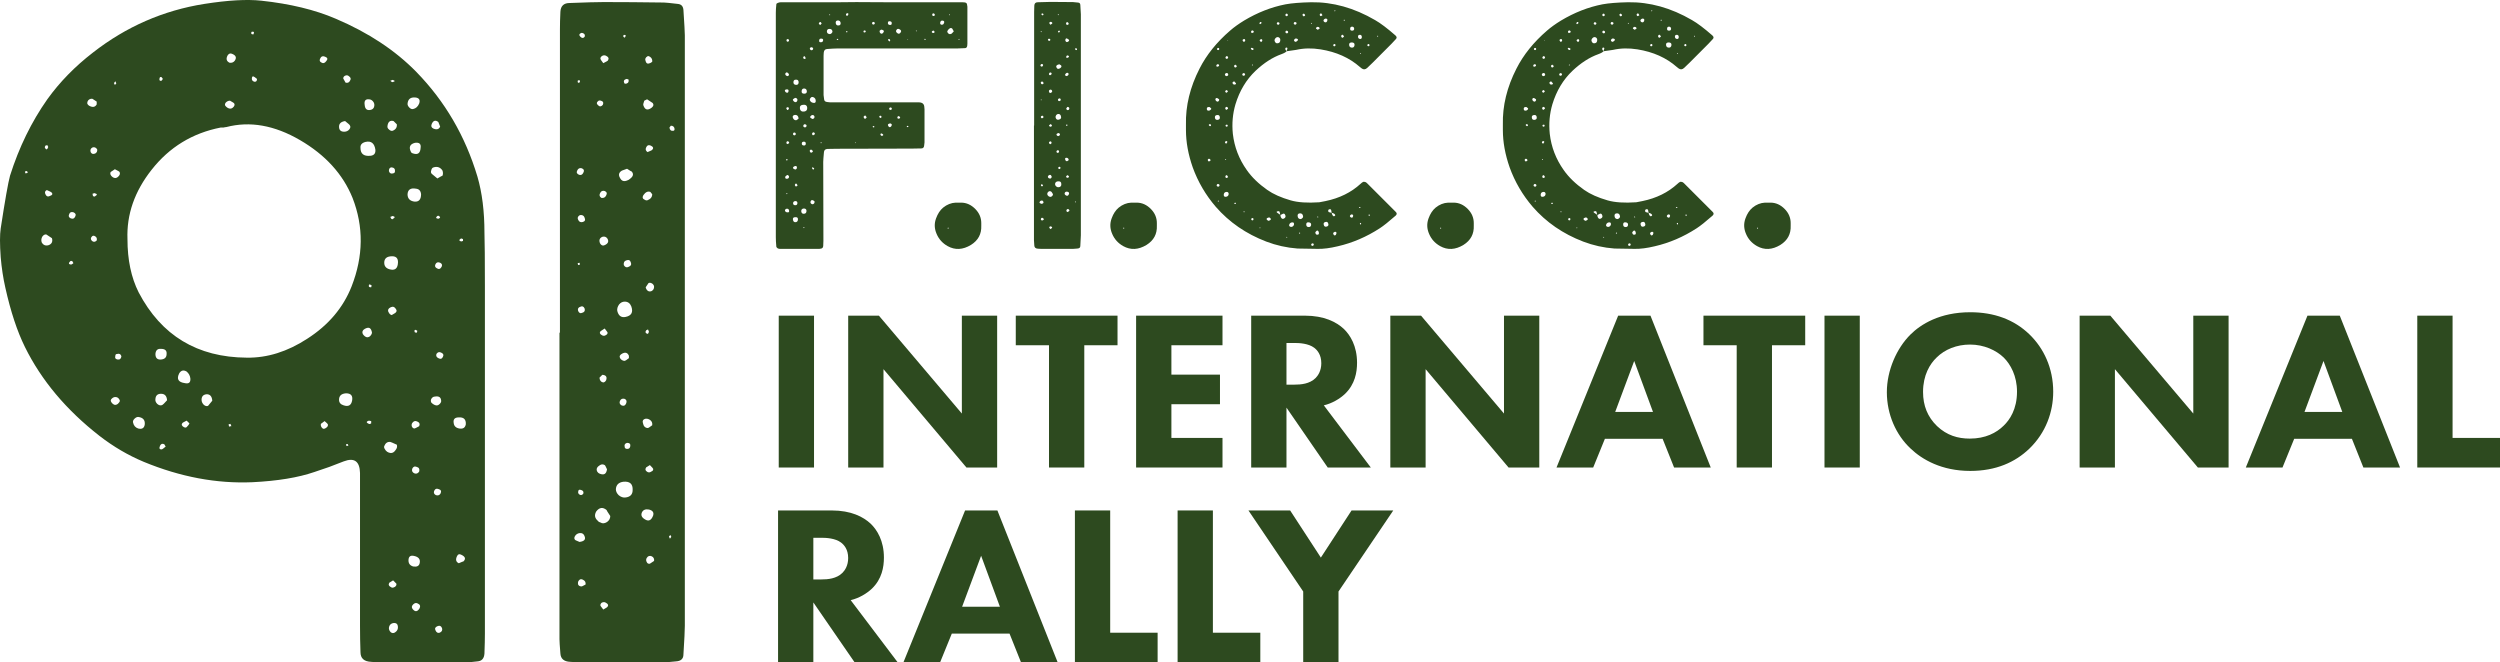 <svg width="653" height="173" viewBox="0 0 653 173" fill="none" xmlns="http://www.w3.org/2000/svg">
<g clip-path="url(#clip0_924_1766)">
<path d="M212.623 122.115H203.406V82.451H212.623V122.115Z" fill="#2D4A1F"/>
<path d="M221.549 122.114V82.45H229.569L251.236 108.018V82.45H260.456V122.114H252.433L230.766 96.424V122.114H221.549Z" fill="#2D4A1F"/>
<path d="M283.217 90.179V122.114H274V90.179H265.32V82.45H291.896V90.179H283.217Z" fill="#2D4A1F"/>
<path d="M319.316 90.179H305.969V97.853H318.657V105.582H305.969V114.385H319.316V122.114H296.752V82.45H319.316V90.179Z" fill="#2D4A1F"/>
<path d="M336.027 100.468H338.121C339.798 100.468 342.073 100.288 343.629 98.745C344.285 98.087 345.125 96.843 345.125 94.877C345.125 92.621 344.047 91.429 343.27 90.836C341.773 89.703 339.38 89.585 338.18 89.585H336.027V100.468ZM340.817 82.449C345.903 82.449 349.074 84.116 350.99 85.897C352.668 87.502 354.461 90.358 354.461 94.76C354.461 97.258 353.923 100.35 351.349 102.849C349.971 104.156 347.997 105.345 345.781 105.878L358.054 122.113H346.8L336.027 106.474V122.113H326.811V82.449H340.817Z" fill="#2D4A1F"/>
<path d="M363.154 122.114V82.45H371.174L392.842 108.018V82.45H402.062V122.114H394.038L372.371 96.424V122.114H363.154Z" fill="#2D4A1F"/>
<path d="M431.764 107.604L426.855 94.284L421.887 107.604H431.764ZM434.279 114.622H419.194L416.142 122.115H406.562L422.665 82.448H431.104L446.848 122.115H437.272L434.279 114.622Z" fill="#2D4A1F"/>
<path d="M462.841 90.179V122.114H453.625V90.179H444.945V82.45H471.521V90.179H462.841Z" fill="#2D4A1F"/>
<path d="M485.773 122.115H476.557V82.451H485.773V122.115Z" fill="#2D4A1F"/>
<path d="M505.834 93.39C504.096 95.057 502.3 97.969 502.3 102.37C502.3 105.999 503.5 108.911 505.952 111.292C508.527 113.728 511.401 114.563 514.513 114.563C518.584 114.563 521.455 113.076 523.37 111.174C524.926 109.687 526.842 106.89 526.842 102.311C526.842 98.208 525.167 95.175 523.37 93.39C521.396 91.487 518.221 90 514.572 90C511.101 90 507.986 91.251 505.834 93.39ZM530.075 87.325C533.846 90.954 536.299 96.187 536.299 102.311C536.299 107.604 534.384 113.014 530.075 117.18C526.364 120.747 521.337 123.006 514.632 123.006C507.149 123.006 502.062 120.033 499.069 117.18C495.239 113.61 492.846 108.259 492.846 102.429C492.846 96.721 495.417 90.954 499.01 87.384C501.703 84.711 506.671 81.557 514.632 81.557C520.859 81.557 526.064 83.46 530.075 87.325Z" fill="#2D4A1F"/>
<path d="M543.199 122.114V82.45H551.219L572.887 108.018V82.45H582.107V122.114H574.083L552.416 96.424V122.114H543.199Z" fill="#2D4A1F"/>
<path d="M611.808 107.604L606.9 94.284L601.932 107.604H611.808ZM614.324 114.622H599.239L596.187 122.115H586.607L602.71 82.448H611.149L626.893 122.115H617.317L614.324 114.622Z" fill="#2D4A1F"/>
<path d="M640.611 82.449V114.384H652.999V122.113H631.395V82.449H640.611Z" fill="#2D4A1F"/>
<path d="M212.445 151.349H214.538C216.213 151.349 218.491 151.169 220.047 149.627C220.703 148.968 221.543 147.724 221.543 145.759C221.543 143.499 220.465 142.31 219.687 141.717C218.191 140.584 215.798 140.466 214.598 140.466H212.445V151.349ZM217.235 133.33C222.321 133.33 225.492 134.997 227.408 136.779C229.086 138.383 230.879 141.239 230.879 145.641C230.879 148.14 230.341 151.231 227.767 153.73C226.389 155.037 224.415 156.226 222.199 156.76L234.472 172.994H223.218L212.445 157.356V172.994H203.229V133.33H217.235Z" fill="#2D4A1F"/>
<path d="M261.178 158.485L256.269 145.165L251.302 158.485H261.178ZM263.693 165.503H248.608L245.556 172.997H235.977L252.08 133.329H260.518L276.262 172.997H266.686L263.693 165.503Z" fill="#2D4A1F"/>
<path d="M289.982 133.33V165.265H302.37V172.994H280.766V133.33H289.982Z" fill="#2D4A1F"/>
<path d="M316.807 133.33V165.265H329.195V172.994H307.59V133.33H316.807Z" fill="#2D4A1F"/>
<path d="M340.398 154.5L326.092 133.33H336.986L345.007 145.641L353.027 133.33H363.921L349.615 154.5V172.997H340.398V154.5Z" fill="#2D4A1F"/>
<path d="M120.937 62.459C120.693 62.299 120.489 62.259 120.327 62.341C119.839 62.662 119.882 62.905 120.449 63.068C120.528 63.068 120.693 63.026 120.937 62.944V62.459ZM121.059 146.634C121.708 145.989 121.547 145.426 120.571 144.941C120.004 144.62 119.599 144.741 119.355 145.305C118.946 146.189 119.111 146.795 119.839 147.119C120.571 146.795 120.977 146.634 121.059 146.634ZM118.501 110.471C118.583 111.28 119.071 111.765 119.965 111.925C120.937 112.086 121.504 111.726 121.669 110.835C121.748 109.548 121.138 108.942 119.839 109.024C118.788 109.024 118.339 109.505 118.501 110.471ZM114.486 93.543C115.053 93.867 115.458 93.746 115.702 93.179C115.946 92.694 115.781 92.331 115.218 92.092C114.73 91.85 114.321 91.971 113.998 92.452C113.837 92.937 113.998 93.3 114.486 93.543ZM114.73 56.413C114.486 56.335 114.321 56.335 114.242 56.413C113.754 56.816 113.837 57.062 114.486 57.141L114.97 56.898L114.73 56.413ZM114.242 163.566C113.672 163.805 113.513 164.172 113.754 164.654C113.998 165.22 114.364 165.423 114.852 165.26C115.419 165.014 115.62 164.611 115.458 164.051C115.218 163.488 114.809 163.324 114.242 163.566ZM114.97 68.629C114.404 68.387 113.998 68.508 113.754 68.99C113.513 69.478 113.632 69.838 114.12 70.08C114.608 70.404 115.013 70.283 115.336 69.717C115.58 69.232 115.458 68.872 114.97 68.629ZM115.092 128.854C115.336 128.294 115.175 127.931 114.608 127.767C114.038 127.525 113.632 127.688 113.388 128.252C113.227 128.733 113.388 129.1 113.876 129.339C114.443 129.503 114.852 129.339 115.092 128.854ZM114.486 31.864C113.754 31.3 113.187 31.461 112.782 32.348C112.538 32.915 112.66 33.315 113.148 33.557C114.038 33.96 114.647 33.799 114.97 33.072L114.486 31.864ZM115.58 45.891C115.742 45.488 115.742 45.046 115.58 44.561C115.336 44.158 115.013 43.877 114.608 43.713C114.199 43.556 113.754 43.556 113.266 43.713C112.943 43.798 112.739 44.037 112.66 44.44C112.495 44.846 112.538 45.167 112.782 45.409C112.861 45.488 113.349 45.891 114.242 46.618C115.053 46.136 115.501 45.891 115.58 45.891ZM112.66 104.183C112.495 104.508 112.495 104.832 112.66 105.153C113.065 105.556 113.471 105.798 113.876 105.88C114.199 105.958 114.525 105.837 114.852 105.513C115.175 105.195 115.297 104.871 115.218 104.55C115.135 103.741 114.608 103.42 113.632 103.581C113.227 103.581 112.904 103.78 112.66 104.183ZM108.279 86.649C108.279 86.812 108.48 86.891 108.885 86.891L109.007 86.406C108.437 86.004 108.196 86.085 108.279 86.649ZM108.885 121.964C108.318 121.721 107.913 121.885 107.669 122.445C107.504 123.012 107.709 123.411 108.279 123.657C108.763 123.817 109.169 123.657 109.495 123.172C109.657 122.527 109.452 122.127 108.885 121.964ZM109.129 157.639C108.72 157.396 108.318 157.478 107.913 157.881C107.504 158.287 107.465 158.69 107.791 159.089C108.437 159.898 109.047 159.816 109.617 158.85C109.861 158.287 109.696 157.881 109.129 157.639ZM109.007 110.111C108.519 109.869 108.114 109.951 107.791 110.353C107.547 110.593 107.465 110.917 107.547 111.32C107.709 111.726 107.952 111.925 108.279 111.925C108.358 111.925 108.763 111.726 109.495 111.32C109.736 110.756 109.574 110.353 109.007 110.111ZM107.303 39.603C107.382 39.845 107.587 40.009 107.913 40.087C109.129 40.49 109.779 40.009 109.861 38.636C110.019 37.589 109.535 37.146 108.397 37.304C107.099 37.628 106.733 38.394 107.303 39.603ZM106.697 146.392C106.697 147.198 107.099 147.722 107.913 147.964C108.885 148.125 109.452 147.843 109.617 147.119C109.861 146.071 109.33 145.426 108.035 145.184C107.138 145.023 106.697 145.426 106.697 146.392ZM108.641 49.28C107.263 49.035 106.532 49.52 106.449 50.731C106.449 51.861 107.059 52.503 108.279 52.667C109.413 52.745 109.983 52.103 109.983 50.731C109.901 49.844 109.452 49.359 108.641 49.28ZM106.937 28.114C107.263 28.435 107.587 28.556 107.913 28.477C108.641 28.317 109.169 27.832 109.495 27.026C109.818 26.06 109.452 25.536 108.397 25.454C107.181 25.376 106.532 25.939 106.449 27.148C106.449 27.469 106.614 27.793 106.937 28.114ZM102.19 57.141C102.434 57.301 102.596 57.301 102.678 57.141C103.245 56.816 103.206 56.577 102.556 56.413L101.946 56.656L102.19 57.141ZM102.556 20.86L101.946 21.099C102.352 21.423 102.513 21.544 102.434 21.462C103.245 21.302 103.285 21.099 102.556 20.86ZM101.58 164.051C101.58 164.454 101.745 164.817 102.068 165.138C102.391 165.381 102.718 165.423 103.044 165.26C103.773 164.857 104.056 164.251 103.895 163.445C103.812 162.961 103.486 162.718 102.922 162.718C102.111 162.8 101.663 163.242 101.58 164.051ZM102.678 45.288C103.001 45.206 103.163 45.046 103.163 44.803C103.245 44.158 102.962 43.798 102.312 43.713C101.828 43.713 101.58 44.037 101.58 44.682C101.745 45.249 102.111 45.452 102.678 45.288ZM101.702 152.195C101.379 152.68 101.541 153.086 102.19 153.407C102.434 153.568 102.757 153.528 103.163 153.283C103.486 153.044 103.611 152.762 103.529 152.441L102.678 151.593L101.702 152.195ZM103.41 81.569C103.651 81.327 103.651 81.045 103.41 80.721C103.163 80.318 102.879 80.118 102.556 80.118C102.068 80.2 101.702 80.403 101.462 80.721C101.297 81.045 101.34 81.366 101.58 81.69C101.745 82.014 101.986 82.214 102.312 82.296C103.044 81.893 103.41 81.648 103.41 81.569ZM102.8 31.621C101.907 31.379 101.379 31.785 101.218 32.83C101.135 33.236 101.257 33.557 101.58 33.799C101.907 34.123 102.23 34.245 102.556 34.16C103.367 33.842 103.733 33.275 103.651 32.47L102.8 31.621ZM103.895 69.111C104.138 67.66 103.651 66.936 102.434 66.936C101.053 66.936 100.364 67.499 100.364 68.629C100.364 69.677 101.013 70.283 102.312 70.444C103.206 70.526 103.733 70.08 103.895 69.111ZM101.946 115.433C101.218 115.351 100.687 115.715 100.364 116.52C100.282 116.763 100.325 117.002 100.486 117.247C100.809 117.893 101.34 118.253 102.068 118.335C102.556 118.335 102.962 118.092 103.285 117.608C103.693 117.123 103.812 116.642 103.651 116.157C102.596 115.672 102.029 115.433 101.946 115.433ZM96.346 74.796C96.346 74.957 96.55 75.039 96.956 75.039L97.078 74.554C96.511 74.151 96.267 74.233 96.346 74.796ZM96.346 109.869C95.617 110.111 95.617 110.396 96.346 110.714C96.511 110.796 96.712 110.756 96.956 110.593V109.99C96.629 109.908 96.428 109.869 96.346 109.869ZM95.251 27.39C95.331 28.435 95.818 28.88 96.712 28.72C97.2 28.641 97.523 28.399 97.687 27.996C97.849 27.508 97.809 27.066 97.566 26.663C97.239 26.178 96.834 25.939 96.346 25.939C95.453 25.857 95.09 26.342 95.251 27.39ZM95.251 85.922C94.684 86.246 94.523 86.688 94.763 87.251C95.09 87.736 95.453 88.021 95.861 88.1C96.267 88.1 96.593 87.939 96.834 87.618C97.16 87.215 97.239 86.849 97.078 86.528C96.834 85.561 96.227 85.358 95.251 85.922ZM95.495 37.065C94.523 37.304 94.075 37.831 94.157 38.636C94.157 40.166 95.007 40.854 96.712 40.693C97.687 40.611 98.132 40.087 98.053 39.118C97.809 37.425 96.956 36.743 95.495 37.065ZM90.87 116.036C90.788 115.957 90.626 115.957 90.383 116.036L90.504 116.52L90.992 116.399L90.87 116.036ZM91.477 20.977C91.724 20.578 91.602 20.214 91.114 19.89C90.87 19.651 90.544 19.608 90.139 19.769C89.816 19.933 89.654 20.175 89.654 20.496L90.261 21.587C90.828 21.744 91.236 21.544 91.477 20.977ZM90.383 102.732C89.166 102.814 88.556 103.378 88.556 104.426C88.556 105.153 88.962 105.637 89.773 105.88C90.992 106.283 91.724 105.88 91.965 104.668C92.209 103.378 91.681 102.732 90.383 102.732ZM88.556 33.072C88.556 33.96 89.001 34.405 89.895 34.405C90.462 34.405 90.91 34.202 91.236 33.799C91.559 33.396 91.602 33.033 91.358 32.709C91.358 32.633 90.95 32.267 90.139 31.621C89.084 31.785 88.556 32.267 88.556 33.072ZM83.809 110.714C83.727 111.198 83.889 111.605 84.297 111.925C84.541 112.086 84.864 112.007 85.27 111.683C85.593 111.441 85.715 111.159 85.636 110.835C85.636 110.756 85.352 110.471 84.785 109.99L83.809 110.714ZM84.904 14.811C84.337 14.568 83.931 14.689 83.688 15.174C83.365 15.737 83.487 16.14 84.053 16.386C84.459 16.625 84.864 16.465 85.27 15.898C85.675 15.416 85.553 15.053 84.904 14.811ZM66.279 20.011C66.039 19.851 65.874 19.972 65.795 20.372C65.712 20.86 65.917 21.18 66.401 21.341C66.889 21.423 67.133 21.18 67.133 20.617C66.645 20.214 66.362 20.011 66.279 20.011ZM65.795 8.28C65.63 8.359 65.59 8.565 65.673 8.886L66.161 9.007C66.484 8.444 66.362 8.202 65.795 8.28ZM60.194 110.714L59.709 110.835C59.709 110.917 59.749 111.117 59.828 111.441C59.993 111.362 60.194 111.32 60.438 111.32L60.194 110.714ZM61.292 15.898C61.859 15.095 61.658 14.493 60.682 14.087C60.194 13.841 59.789 13.962 59.466 14.45C58.978 15.335 59.139 15.983 59.95 16.386C60.517 16.465 60.965 16.304 61.292 15.898ZM58.978 26.784C58.734 27.108 58.694 27.39 58.856 27.629C59.179 28.035 59.545 28.274 59.95 28.356C60.359 28.435 60.721 28.274 61.048 27.871C61.292 27.55 61.331 27.269 61.17 27.026C61.17 26.945 60.804 26.706 60.075 26.299C59.667 26.299 59.301 26.463 58.978 26.784ZM53.987 102.975C53.094 103.057 52.649 103.541 52.649 104.426C52.649 104.91 52.85 105.356 53.255 105.759C53.661 106.08 54.026 106.161 54.353 105.998C54.432 105.922 54.798 105.477 55.447 104.668C55.365 103.541 54.877 102.975 53.987 102.975ZM47.658 110.471C47.331 110.877 47.453 111.241 48.02 111.562C48.343 111.726 48.591 111.726 48.752 111.562C49.158 111.159 49.402 110.835 49.484 110.593L48.752 109.869C48.103 110.19 47.737 110.396 47.658 110.471ZM49.725 98.861C49.646 98.138 49.319 97.532 48.752 97.05C47.941 96.566 47.292 96.729 46.804 97.532C46.076 98.983 46.563 99.831 48.268 100.07C49.319 100.315 49.807 99.913 49.725 98.861ZM42.911 116.036C42.423 115.793 42.057 115.914 41.813 116.399C41.487 117.123 41.652 117.447 42.301 117.369C42.38 117.369 42.707 117.123 43.274 116.642L42.911 116.036ZM42.179 20.133C41.935 20.054 41.77 20.133 41.691 20.372C41.53 20.938 41.691 21.18 42.179 21.099L42.545 20.617L42.179 20.133ZM42.057 91.122C41.164 91.044 40.676 91.486 40.597 92.452C40.597 93.503 41.085 93.985 42.057 93.906C43.033 93.824 43.517 93.343 43.517 92.452C43.6 91.568 43.112 91.122 42.057 91.122ZM42.057 102.854C41.164 102.854 40.676 103.299 40.597 104.183C40.514 104.668 40.676 105.11 41.085 105.513C41.569 105.922 42.018 105.998 42.423 105.759C42.502 105.759 42.911 105.356 43.639 104.55C43.557 103.42 43.033 102.854 42.057 102.854ZM35.118 109.384C34.795 109.708 34.673 110.029 34.752 110.353C34.917 111.159 35.362 111.683 36.094 111.925C37.066 112.168 37.633 111.844 37.798 110.959C37.96 109.748 37.389 109.063 36.094 108.903C35.768 108.903 35.441 109.063 35.118 109.384ZM36.216 76.368C42.136 87.657 51.554 93.343 64.456 93.421C69.813 93.503 75.084 91.85 80.282 88.46C85.797 84.913 89.654 80.361 91.843 74.796C94.928 66.897 95.007 59.197 92.087 51.697C89.572 45.488 84.986 40.448 78.334 36.58C71.679 32.709 65.264 31.582 59.1 33.193C58.935 33.193 58.694 33.236 58.368 33.315H57.639C50.255 34.765 44.249 38.437 39.621 44.319C35.158 49.965 33.048 56.011 33.295 62.459C33.295 67.863 34.268 72.497 36.216 76.368ZM30.615 92.452C30.289 92.452 30.128 92.616 30.128 92.937C29.966 93.503 30.167 93.824 30.737 93.906C31.304 93.985 31.631 93.703 31.71 93.058C31.548 92.495 31.182 92.292 30.615 92.452ZM29.762 21.704L30.006 22.189L30.372 21.826C30.372 21.744 30.289 21.544 30.128 21.22L29.762 21.704ZM30.981 105.271C31.304 104.953 31.384 104.668 31.225 104.426C30.981 103.944 30.615 103.702 30.128 103.702C29.722 103.702 29.356 103.902 29.033 104.304C28.868 104.55 28.911 104.832 29.155 105.153C29.399 105.477 29.683 105.677 30.006 105.759C30.411 105.759 30.737 105.595 30.981 105.271ZM28.911 44.925C28.746 45.249 28.789 45.573 29.033 45.891C29.356 46.294 29.722 46.497 30.128 46.497C30.451 46.497 30.777 46.294 31.103 45.891C31.347 45.573 31.384 45.249 31.225 44.925C31.225 44.846 30.817 44.604 30.006 44.201L28.911 44.925ZM24.286 51.213C24.609 51.376 24.81 51.376 24.893 51.213C25.46 50.892 25.42 50.653 24.774 50.489C24.774 50.407 24.57 50.45 24.164 50.61C24.243 50.931 24.286 51.134 24.286 51.213ZM24.649 61.614C24.408 61.536 24.204 61.575 24.042 61.735C23.634 62.138 23.634 62.541 24.042 62.944C24.448 63.268 24.853 63.226 25.259 62.823C25.42 62.259 25.216 61.853 24.649 61.614ZM24.164 38.515C23.677 38.758 23.512 39.16 23.677 39.727C23.92 40.209 24.326 40.33 24.893 40.087C25.298 39.845 25.46 39.481 25.381 39C25.058 38.515 24.649 38.355 24.164 38.515ZM24.164 25.818C23.756 25.736 23.393 25.857 23.067 26.178C22.826 26.503 22.744 26.823 22.826 27.148C22.988 27.39 23.149 27.55 23.311 27.629C24.204 28.114 24.853 27.996 25.259 27.269V26.542L24.164 25.818ZM18.93 68.266C18.686 68.105 18.481 68.105 18.32 68.266C17.835 68.751 17.914 69.032 18.564 69.111C18.643 69.111 18.847 68.99 19.174 68.751L18.93 68.266ZM18.076 55.932C17.835 56.413 17.957 56.777 18.442 57.019C19.009 57.258 19.418 57.098 19.658 56.535C19.905 56.05 19.741 55.69 19.174 55.444C18.603 55.287 18.241 55.444 18.076 55.932ZM11.869 50.731C12.113 51.295 12.479 51.455 12.966 51.213C13.695 50.97 13.857 50.653 13.451 50.247C13.372 50.168 12.966 49.965 12.235 49.641C11.747 49.883 11.625 50.247 11.869 50.731ZM11.869 38.031C11.707 38.273 11.668 38.476 11.747 38.636C12.07 39.2 12.357 39.118 12.601 38.394L12.357 37.91L11.869 38.031ZM12.113 61.251C11.707 61.172 11.341 61.372 11.018 61.853C10.774 62.341 10.732 62.823 10.896 63.307C11.302 64.031 11.908 64.277 12.723 64.031C13.53 63.714 13.817 63.108 13.573 62.22C12.68 61.657 12.192 61.333 12.113 61.251ZM7.122 44.925V44.682C6.878 44.682 6.674 44.725 6.515 44.803L6.634 45.288C6.716 45.288 6.918 45.249 7.244 45.167C7.244 45.085 7.201 45.007 7.122 44.925ZM126.656 165.502C126.656 166.874 126.617 168.603 126.538 170.703C126.455 171.99 125.845 172.678 124.708 172.756C123.33 172.917 122.559 172.999 122.397 172.999H98.541C98.376 172.999 97.849 172.959 96.956 172.877C95.09 172.795 94.157 171.954 94.157 170.336C94.075 168.158 94.035 165.905 94.035 163.566V129.46V123.532C93.953 120.473 92.532 119.465 89.773 120.513C89.288 120.673 88.029 121.158 86.002 121.964C84.376 122.527 83.081 122.972 82.105 123.293C77.886 124.744 72.49 125.632 65.917 125.956C56.581 126.359 47.127 124.584 37.554 120.634C33.496 118.937 29.643 116.684 25.991 113.858C17.305 107.088 10.814 99.349 6.515 90.641C4.485 86.528 2.781 81.366 1.399 75.16C0.832 72.661 0.427 70.002 0.183 67.175C-0.061 63.789 -0.061 61.293 0.183 59.679C1.317 52.264 2.131 47.666 2.619 45.891C4.969 38.476 8.216 31.824 12.357 25.939C15.6 21.423 19.579 17.352 24.286 13.723C32.969 6.95 42.667 2.719 53.377 1.023C59.545 0.056 64.496 -0.225 68.231 0.178C75.776 0.987 82.267 2.555 87.706 4.894C96.227 8.522 103.245 13.16 108.763 18.803C116.23 26.463 121.547 35.571 124.708 46.136C125.928 50.328 126.538 55.205 126.538 60.766C126.617 63.108 126.656 67.824 126.656 74.918V89.066V112.77V165.502Z" fill="#2D4A1F"/>
<path d="M175.835 34.161C176.079 34.161 176.201 34.001 176.201 33.676C176.119 33.116 175.793 32.831 175.226 32.831L174.863 33.313C174.942 33.958 175.268 34.243 175.835 34.161ZM174.738 140.105C174.738 140.184 174.82 140.384 174.985 140.708L175.348 140.227L175.104 139.739L174.738 140.105ZM170.235 145.303C169.668 145.061 169.22 145.224 168.896 145.788C168.735 146.112 168.735 146.433 168.896 146.754C169.058 147.16 169.341 147.32 169.75 147.238L170.845 146.515C170.924 145.951 170.723 145.545 170.235 145.303ZM170.357 39.119C170.762 38.72 170.64 38.353 169.991 38.032C169.424 37.79 169.018 37.95 168.774 38.514C168.534 38.998 168.653 39.404 169.14 39.725C169.951 39.404 170.357 39.201 170.357 39.119ZM169.262 76.006C169.585 76.167 169.912 76.167 170.235 76.006C170.64 75.764 170.845 75.404 170.845 74.916C170.845 74.598 170.68 74.313 170.357 74.071C169.951 73.828 169.628 73.792 169.384 73.95L168.653 75.037C168.735 75.443 168.936 75.764 169.262 76.006ZM168.774 86.287C168.613 86.526 168.57 86.732 168.653 86.892C169.058 87.374 169.341 87.295 169.506 86.647L169.262 86.044L168.774 86.287ZM168.774 122.086C168.451 122.568 168.57 122.97 169.14 123.295C169.463 123.455 169.79 123.413 170.116 123.173C170.518 123.013 170.68 122.771 170.601 122.446C170.601 122.368 170.317 122.044 169.75 121.477L168.774 122.086ZM169.75 14.812C169.506 14.652 169.302 14.609 169.14 14.691C168.57 15.012 168.412 15.457 168.653 16.02C168.817 16.587 169.18 16.748 169.75 16.502C169.829 16.502 170.034 16.384 170.357 16.142C170.439 15.578 170.235 15.133 169.75 14.812ZM168.287 26.301C168.046 26.946 167.964 27.349 168.046 27.509C168.451 28.721 169.18 28.921 170.235 28.112C170.723 27.712 170.802 27.31 170.479 26.904C170.4 26.825 169.912 26.501 169.018 25.937L168.287 26.301ZM169.869 109.749C169.463 109.425 169.018 109.304 168.534 109.386C167.964 109.546 167.759 109.91 167.924 110.473C168.086 111.36 168.534 111.802 169.262 111.802C169.341 111.802 169.707 111.563 170.357 111.075C170.439 110.512 170.274 110.073 169.869 109.749ZM169.869 50.127C169.22 49.885 168.613 50.169 168.046 50.972C167.72 51.538 167.842 51.941 168.412 52.18C168.653 52.344 168.896 52.383 169.14 52.301C169.951 51.98 170.357 51.453 170.357 50.73L169.869 50.127ZM169.506 133.09C168.613 132.927 168.003 133.169 167.68 133.814C167.354 134.538 167.598 135.144 168.412 135.628C169.384 136.277 170.116 135.953 170.601 134.659C170.845 133.853 170.479 133.329 169.506 133.09ZM163.177 116.764C163.177 117.003 163.335 117.167 163.662 117.246C164.229 117.324 164.555 117.085 164.634 116.519C164.717 115.959 164.433 115.674 163.784 115.674C163.217 115.834 163.012 116.201 163.177 116.764ZM163.662 20.615C163.012 20.779 162.811 21.139 163.055 21.703C163.134 21.866 163.335 21.909 163.662 21.824C164.15 21.663 164.311 21.3 164.15 20.737L163.662 20.615ZM164.15 69.715C164.799 69.476 165 69.073 164.759 68.506C164.595 67.943 164.189 67.783 163.54 68.025C163.055 68.189 162.851 68.591 162.933 69.234C163.256 69.8 163.662 69.96 164.15 69.715ZM162.933 9.127C162.851 9.127 162.811 9.29 162.811 9.611L163.177 9.854C163.583 9.29 163.5 9.048 162.933 9.127ZM164.272 92.935C163.949 92.133 163.378 91.933 162.567 92.332C161.918 92.653 161.714 93.056 161.958 93.544C162.201 93.947 162.567 94.189 163.055 94.265C163.299 94.265 163.701 94.026 164.272 93.544V92.935ZM161.958 104.666C161.714 105.154 161.836 105.557 162.323 105.878C162.89 106.12 163.299 105.96 163.54 105.393C163.784 104.83 163.662 104.427 163.177 104.185C162.607 104.024 162.201 104.185 161.958 104.666ZM162.445 44.562C161.634 45.044 161.473 45.689 161.958 46.498C162.363 47.304 163.012 47.507 163.906 47.101C164.15 47.022 164.351 46.904 164.516 46.74C165.406 46.092 165.567 45.45 165 44.805C164.921 44.805 164.516 44.562 163.784 44.078L162.445 44.562ZM164.881 79.995C164.555 79.193 163.985 78.787 163.177 78.787C162.607 78.787 162.119 79.029 161.714 79.514C161.308 80.077 161.147 80.644 161.229 81.207C161.552 82.497 162.284 83.021 163.418 82.779C164.961 82.458 165.448 81.531 164.881 79.995ZM162.811 125.833C161.595 125.997 160.942 126.638 160.863 127.768C160.863 128.332 161.107 128.856 161.595 129.337C162.162 129.825 162.768 130.025 163.418 129.943C164.634 129.782 165.247 129.141 165.247 128.007C165.323 126.396 164.516 125.672 162.811 125.833ZM158.793 15.778C159.116 15.293 158.954 14.891 158.308 14.57C157.982 14.409 157.656 14.409 157.333 14.57C156.927 14.812 156.766 15.097 156.845 15.415C156.845 15.496 157.089 15.86 157.577 16.502C158.384 16.102 158.793 15.86 158.793 15.778ZM158.671 158.485C158.997 158.085 158.833 157.719 158.183 157.398C157.943 157.237 157.616 157.237 157.211 157.398C156.884 157.64 156.766 157.922 156.845 158.246L157.577 159.212C158.308 158.806 158.671 158.567 158.671 158.485ZM156.845 86.526C156.522 86.932 156.683 87.295 157.333 87.616C157.656 87.777 157.982 87.734 158.308 87.495C158.631 87.335 158.75 87.092 158.671 86.768L157.943 85.802C157.29 86.208 156.927 86.45 156.845 86.526ZM156.601 98.624C156.601 99.105 156.766 99.465 157.089 99.711C157.577 100.032 157.982 99.911 158.308 99.347C158.631 98.46 158.308 97.975 157.333 97.897L156.601 98.624ZM158.308 51.093C158.631 50.53 158.509 50.127 157.943 49.885C157.372 49.724 156.967 49.924 156.726 50.487C156.479 50.972 156.601 51.378 157.089 51.696C157.656 51.778 158.064 51.574 158.308 51.093ZM156.726 63.551C157.049 64.111 157.455 64.275 157.943 64.033C158.833 63.63 159.076 63.066 158.671 62.34C158.348 61.855 157.9 61.694 157.333 61.855C156.601 62.179 156.4 62.742 156.726 63.551ZM156.967 26.301C156.726 26.219 156.522 26.219 156.36 26.301C155.79 26.707 155.75 27.11 156.238 27.509C156.644 27.916 157.049 27.873 157.455 27.392C157.699 26.825 157.534 26.461 156.967 26.301ZM157.943 121.477C157.534 121.238 157.128 121.238 156.726 121.477C155.912 121.962 155.668 122.525 155.994 123.173C156.156 123.413 156.317 123.576 156.479 123.655C157.699 124.221 158.384 123.858 158.549 122.568C158.226 121.841 158.022 121.477 157.943 121.477ZM158.427 133.208C157.455 132.406 156.561 132.524 155.75 133.572C155.18 134.538 155.345 135.386 156.238 136.113C156.317 136.277 156.522 136.398 156.845 136.473C157.333 136.798 157.9 136.758 158.549 136.356C159.116 135.953 159.403 135.429 159.403 134.783C158.75 133.814 158.427 133.29 158.427 133.208ZM152.22 8.642C152.058 8.563 151.894 8.563 151.732 8.642C151.244 8.884 151.205 9.208 151.61 9.611C152.016 10.014 152.381 10.014 152.708 9.611C152.869 9.127 152.708 8.806 152.22 8.642ZM151.857 128.007C151.287 127.768 151.004 127.968 151.004 128.613C151.004 128.777 151.083 128.934 151.244 129.098C151.653 129.422 152.016 129.38 152.342 128.977C152.503 128.495 152.342 128.171 151.857 128.007ZM152.342 151.47C151.857 151.152 151.449 151.231 151.126 151.712C150.961 151.955 150.921 152.276 151.004 152.678C151.165 153.003 151.449 153.166 151.857 153.166C151.857 153.245 152.22 153.088 152.952 152.678C153.031 152.118 152.83 151.712 152.342 151.47ZM151.61 80.116C151.043 80.28 150.839 80.644 151.004 81.207C151.244 81.77 151.61 81.931 152.098 81.692C152.665 81.531 152.869 81.164 152.708 80.604C152.464 80.038 152.098 79.877 151.61 80.116ZM151.004 57.381C151.244 57.948 151.653 58.147 152.22 57.984C152.787 57.827 152.952 57.463 152.708 56.896C152.543 56.333 152.138 56.091 151.491 56.173C150.921 56.493 150.76 56.896 151.004 57.381ZM151.491 69.112L151.369 68.628L150.882 68.749L151.004 69.234C151.244 69.152 151.409 69.112 151.491 69.112ZM151.004 20.979C150.921 20.979 150.882 21.139 150.882 21.464L151.244 21.703C151.653 21.139 151.571 20.9 151.004 20.979ZM152.342 45.165C152.665 44.602 152.543 44.199 151.976 43.957C151.409 43.796 151.004 43.999 150.76 44.562C150.516 45.044 150.677 45.407 151.244 45.65C151.732 45.814 152.098 45.65 152.342 45.165ZM152.708 140.105C152.543 139.617 152.259 139.336 151.857 139.257C151.287 139.175 150.799 139.336 150.394 139.739C149.988 140.227 149.909 140.629 150.15 140.947C150.15 141.032 150.555 141.232 151.369 141.553C152.586 141.393 153.031 140.911 152.708 140.105ZM146.257 86.892V7.555C146.257 6.264 146.296 4.771 146.375 3.081C146.458 1.548 147.269 0.785 148.811 0.785C153.031 0.621 155.994 0.539 157.699 0.539C162.403 0.539 167.637 0.582 173.403 0.661C173.805 0.661 175.024 0.785 177.052 1.024C177.945 1.106 178.433 1.627 178.512 2.596C178.756 6.307 178.878 8.524 178.878 9.248V60.407V163.447C178.878 164.573 178.756 167.072 178.512 170.943C178.512 172.07 177.863 172.679 176.567 172.754C174.942 172.918 173.927 173 173.521 173H151.126C150.799 173 150.071 172.961 148.933 172.876C147.308 172.797 146.458 172.07 146.375 170.701C146.214 168.769 146.135 167.518 146.135 166.951V134.299V86.892H146.257Z" fill="#2D4A1F"/>
<path d="M250.587 10.177C250.465 10.21 250.465 10.21 250.587 10.177H250.541H250.498C250.436 10.21 250.423 10.21 250.452 10.177L250.36 10.226L250.406 10.403C250.436 10.403 250.512 10.386 250.634 10.36L250.587 10.177C250.465 10.21 250.465 10.21 250.587 10.177ZM247.947 3.843L248.039 4.026L248.085 3.98L248.128 3.889C248.099 3.617 248.039 3.604 247.947 3.843ZM248.722 7.465C248.478 7.252 248.221 7.269 247.947 7.511C247.703 7.688 247.538 7.904 247.446 8.143C247.387 8.264 247.43 8.415 247.581 8.595C247.825 8.955 248.158 9.018 248.587 8.775L249.13 8.189C248.86 7.737 248.722 7.495 248.722 7.465ZM246.398 5.428C245.943 5.277 245.669 5.428 245.58 5.883C245.518 6.244 245.656 6.437 245.989 6.47C246.141 6.47 246.292 6.411 246.444 6.289L246.625 5.883C246.658 5.638 246.582 5.487 246.398 5.428ZM243.939 3.529C243.728 3.437 243.589 3.499 243.53 3.709C243.438 3.922 243.5 4.072 243.711 4.161C243.896 4.223 244.047 4.161 244.169 3.98C244.199 3.771 244.123 3.617 243.939 3.529ZM243.438 8.189C243.319 8.369 243.378 8.503 243.622 8.595C243.744 8.654 243.863 8.638 243.985 8.549C244.107 8.487 244.153 8.399 244.123 8.277C244.123 8.248 244.014 8.143 243.803 7.96C243.56 8.081 243.438 8.159 243.438 8.189ZM241.756 10.226C241.727 10.164 241.648 10.131 241.526 10.131L241.437 10.36C241.677 10.511 241.786 10.465 241.756 10.226ZM239.386 7.96L239.205 8.055C239.297 8.114 239.34 8.159 239.34 8.189C239.373 8.189 239.432 8.159 239.521 8.097L239.386 7.96ZM237.155 10.36L237.201 10.177L236.973 10.269L237.155 10.36ZM237.247 32.932C237.125 32.873 237.036 32.856 236.973 32.889C236.762 33.037 236.792 33.145 237.066 33.204L237.247 33.161V32.932ZM234.425 30.58C234.333 30.79 234.392 30.927 234.606 30.99C234.758 31.016 234.893 30.99 235.015 30.895C235.108 30.839 235.137 30.744 235.108 30.626C235.045 30.505 234.939 30.417 234.788 30.354C234.606 30.296 234.485 30.367 234.425 30.58ZM235.108 7.737C234.682 7.432 234.363 7.465 234.152 7.825C233.937 8.127 234.03 8.415 234.425 8.687C234.725 8.926 235.015 8.837 235.289 8.415C235.44 8.143 235.381 7.917 235.108 7.737ZM232.286 28.271C232.194 28.484 232.253 28.622 232.467 28.678C232.678 28.773 232.83 28.71 232.922 28.501C232.981 28.317 232.922 28.183 232.741 28.091C232.526 28.032 232.375 28.091 232.286 28.271ZM232.101 10.226C231.95 10.252 231.907 10.314 231.966 10.403C232.055 10.616 232.147 10.737 232.24 10.766C232.421 10.858 232.513 10.766 232.513 10.495C232.451 10.252 232.312 10.164 232.101 10.226ZM232.147 32.346C231.936 32.434 231.874 32.588 231.966 32.794C232.147 33.25 232.404 33.338 232.741 33.066C232.77 33.066 232.846 32.916 232.968 32.617C232.813 32.224 232.543 32.133 232.147 32.346ZM232.467 5.566C232.101 5.503 231.92 5.638 231.92 5.972C231.89 6.273 232.042 6.453 232.375 6.515C232.741 6.574 232.922 6.437 232.922 6.106C232.952 5.775 232.8 5.595 232.467 5.566ZM230.008 35.237C230.1 35.45 230.252 35.526 230.463 35.467C230.737 35.375 230.783 35.237 230.601 35.061C230.601 35.028 230.463 34.956 230.189 34.831C229.975 34.923 229.916 35.061 230.008 35.237ZM229.781 8.006C229.718 8.159 229.734 8.323 229.827 8.503C230.008 8.805 230.235 8.883 230.509 8.733C230.631 8.638 230.737 8.503 230.826 8.323C230.947 8.081 230.812 7.904 230.417 7.783L230.143 7.737L229.781 8.006ZM229.734 30.305C229.612 30.489 229.659 30.639 229.87 30.761C230.084 30.882 230.206 30.806 230.235 30.535C230.265 30.354 230.16 30.25 229.916 30.217L229.734 30.305ZM227.958 33.024C227.928 33.145 227.958 33.22 228.05 33.25C228.324 33.312 228.429 33.233 228.37 33.024L228.139 32.889L227.958 33.024ZM227.822 6.198C227.915 6.411 228.063 6.47 228.277 6.378C228.488 6.289 228.551 6.139 228.459 5.926C228.37 5.742 228.215 5.684 228.004 5.742C227.79 5.867 227.73 6.018 227.822 6.198ZM226.092 30.217C226.003 30.158 225.894 30.171 225.772 30.263C225.62 30.354 225.561 30.459 225.591 30.58C225.591 30.731 225.667 30.865 225.818 30.99C225.911 31.049 226.016 31.032 226.138 30.944C226.26 30.849 226.336 30.744 226.365 30.626C226.214 30.354 226.122 30.217 226.092 30.217ZM226.092 8.097C226.062 8.005 226.003 7.96 225.911 7.96C225.667 7.93 225.545 8.022 225.545 8.231C225.545 8.444 225.667 8.52 225.911 8.461C226.122 8.399 226.184 8.277 226.092 8.097ZM223.54 37.183H223.316L223.405 37.412L223.54 37.183ZM221.312 8.189C221.279 8.097 221.236 8.064 221.174 8.097C221.085 8.097 221.038 8.143 221.038 8.231C221.006 8.323 221.038 8.399 221.127 8.461L221.312 8.415C221.342 8.294 221.342 8.218 221.312 8.189ZM221.22 3.483C221.006 3.545 220.93 3.679 220.992 3.889C221.085 4.161 221.22 4.223 221.401 4.072L221.629 3.666C221.54 3.453 221.401 3.394 221.22 3.483ZM218.579 10.226C218.55 10.344 218.563 10.403 218.626 10.403C218.866 10.495 218.975 10.436 218.942 10.226L218.761 10.131L218.579 10.226ZM218.306 6.106C218.368 6.437 218.55 6.62 218.853 6.65C219.367 6.682 219.611 6.47 219.581 6.018C219.519 5.566 219.278 5.34 218.853 5.34C218.398 5.366 218.217 5.625 218.306 6.106ZM216.849 3.935C216.819 3.817 216.789 3.755 216.756 3.755C216.756 3.725 216.727 3.725 216.667 3.755C216.638 3.755 216.621 3.771 216.621 3.8C216.592 3.8 216.592 3.859 216.621 3.98C216.681 3.98 216.756 3.967 216.849 3.935ZM215.982 8.189C215.982 8.608 216.226 8.854 216.714 8.909C216.895 8.909 217.063 8.837 217.211 8.687C217.363 8.536 217.442 8.382 217.442 8.231C217.379 7.783 217.136 7.554 216.714 7.554C216.255 7.527 216.015 7.737 215.982 8.189ZM214.525 37.137L214.343 37.183L214.39 37.412C214.482 37.383 214.558 37.366 214.617 37.366L214.525 37.137ZM213.981 10.495C213.889 10.858 214.027 11.038 214.39 11.038C214.726 11.038 214.92 10.904 214.983 10.632C215.075 10.269 214.92 10.088 214.525 10.088C214.192 10.059 214.011 10.193 213.981 10.495ZM214.343 5.742C214.192 5.716 214.057 5.788 213.935 5.972C213.846 6.06 213.859 6.181 213.981 6.332C214.103 6.483 214.225 6.532 214.343 6.47L214.617 6.106L214.343 5.742ZM212.613 34.605C212.432 34.517 212.28 34.576 212.158 34.789C212.099 34.91 212.099 35.028 212.158 35.149C212.221 35.3 212.31 35.359 212.432 35.329C212.465 35.329 212.6 35.237 212.844 35.061C212.873 34.848 212.797 34.694 212.613 34.605ZM212.296 43.697C212.082 43.73 212.052 43.864 212.204 44.103C212.296 44.286 212.432 44.319 212.613 44.198L212.659 43.969C212.448 43.789 212.326 43.697 212.296 43.697ZM212.432 52.34C212.099 52.189 211.871 52.264 211.749 52.562C211.627 52.834 211.69 53.064 211.931 53.244C212.204 53.424 212.448 53.378 212.659 53.106C212.689 53.106 212.735 52.959 212.797 52.657L212.432 52.34ZM212.751 30.535C212.722 30.233 212.554 30.066 212.25 30.037C212.069 30.037 211.901 30.128 211.749 30.305C211.598 30.459 211.568 30.593 211.657 30.715C211.657 30.744 211.825 30.865 212.158 31.078C212.554 31.049 212.751 30.865 212.751 30.535ZM211.749 12.394C211.538 12.486 211.476 12.636 211.568 12.849C211.72 13.118 211.914 13.193 212.158 13.075C212.339 12.984 212.415 12.833 212.389 12.62C212.234 12.348 212.023 12.276 211.749 12.394ZM212.432 25.38C212.128 25.258 211.888 25.334 211.703 25.606C211.492 25.845 211.459 26.084 211.614 26.329C211.766 26.627 212.052 26.811 212.478 26.873C212.844 26.932 213.038 26.794 213.071 26.464C213.101 25.923 212.886 25.556 212.432 25.38ZM211.568 39.672C211.627 39.764 211.703 39.826 211.795 39.855C211.914 39.914 212.039 39.882 212.158 39.764C212.31 39.672 212.356 39.554 212.296 39.4L211.931 39.082C211.538 39.082 211.416 39.282 211.568 39.672ZM210.019 59.578C210.078 59.578 210.111 59.519 210.111 59.394L209.93 59.306C209.808 59.519 209.837 59.607 210.019 59.578ZM210.473 32.526C210.17 32.372 209.959 32.45 209.837 32.752C209.778 32.961 209.837 33.112 210.019 33.204C210.292 33.354 210.503 33.279 210.658 32.978C210.717 32.768 210.658 32.617 210.473 32.526ZM210.246 14.749C210.187 14.687 210.111 14.674 210.019 14.703C209.808 14.824 209.745 14.991 209.837 15.197C209.93 15.381 210.065 15.44 210.246 15.381C210.276 15.381 210.352 15.335 210.473 15.247C210.352 14.942 210.276 14.775 210.246 14.749ZM209.972 37.003C209.61 37.003 209.429 37.17 209.429 37.501C209.429 37.831 209.61 37.998 209.972 37.998C210.309 38.028 210.473 37.864 210.473 37.501C210.473 37.17 210.309 37.003 209.972 37.003ZM210.019 23.117C209.623 23.117 209.412 23.356 209.382 23.84C209.353 24.263 209.58 24.472 210.065 24.472C210.549 24.472 210.777 24.247 210.747 23.794C210.688 23.343 210.444 23.117 210.019 23.117ZM209.883 54.465C209.458 54.524 209.26 54.78 209.29 55.235C209.353 55.687 209.61 55.883 210.065 55.824C210.46 55.792 210.658 55.536 210.658 55.051C210.625 54.629 210.368 54.436 209.883 54.465ZM209.837 27.368C209.201 27.4 208.895 27.669 208.927 28.183C208.957 28.907 209.336 29.224 210.065 29.133C210.642 29.041 210.899 28.694 210.839 28.091C210.777 27.551 210.444 27.305 209.837 27.368ZM208.107 48.043C207.925 47.892 207.774 47.935 207.652 48.177C207.589 48.298 207.606 48.42 207.698 48.541C207.757 48.659 207.85 48.721 207.972 48.721L208.334 48.449L208.107 48.043ZM207.879 20.808C207.454 20.808 207.243 21.037 207.243 21.486C207.243 21.911 207.47 22.134 207.925 22.167C208.38 22.196 208.608 21.957 208.608 21.44C208.578 20.991 208.334 20.778 207.879 20.808ZM207.741 52.52C207.378 52.553 207.18 52.73 207.151 53.064C207.151 53.424 207.349 53.607 207.741 53.607C208.077 53.607 208.258 53.424 208.288 53.064C208.288 52.7 208.107 52.52 207.741 52.52ZM207.652 34.651C207.408 34.56 207.243 34.638 207.151 34.877C207.091 35.09 207.167 35.237 207.378 35.329C207.559 35.388 207.711 35.329 207.833 35.149C207.892 34.91 207.833 34.743 207.652 34.651ZM208.153 43.697C208.123 43.366 207.909 43.278 207.517 43.425C207.121 43.608 207.029 43.821 207.243 44.06C207.273 44.09 207.424 44.165 207.698 44.286C208.031 44.224 208.182 44.031 208.153 43.697ZM207.151 25.923C207.058 26.041 207.091 26.192 207.243 26.372C207.391 26.555 207.559 26.66 207.741 26.69C208.047 26.69 208.229 26.506 208.288 26.146C208.318 25.815 208.123 25.619 207.698 25.556C207.332 25.769 207.151 25.89 207.151 25.923ZM207.151 57.541C207.243 57.875 207.441 58.038 207.741 58.038C208.166 58.038 208.397 57.796 208.426 57.318C208.456 56.863 208.199 56.666 207.652 56.728C207.167 56.758 206.999 57.03 207.151 57.541ZM208.288 30.217C208.077 30.037 207.817 29.978 207.517 30.037C207.058 30.158 206.936 30.446 207.151 30.895C207.362 31.288 207.652 31.455 208.014 31.396C208.047 31.396 208.229 31.271 208.562 31.032C208.591 30.702 208.499 30.43 208.288 30.217ZM205.466 10.675C205.526 10.887 205.664 10.947 205.878 10.858C206.086 10.766 206.149 10.632 206.06 10.449C205.997 10.239 205.862 10.164 205.648 10.226C205.437 10.314 205.374 10.465 205.466 10.675ZM205.921 36.96C205.74 36.839 205.588 36.865 205.466 37.049C205.404 37.137 205.39 37.261 205.42 37.412C205.479 37.533 205.572 37.609 205.694 37.638L206.102 37.412C206.165 37.199 206.102 37.049 205.921 36.96ZM205.648 50.663C205.618 50.545 205.605 50.47 205.605 50.44L205.374 50.486C205.404 50.512 205.437 50.591 205.466 50.709C205.555 50.709 205.618 50.696 205.648 50.663ZM206.01 28.501C206.102 28.317 206.073 28.167 205.921 28.046C205.799 27.99 205.677 27.99 205.555 28.046C205.437 28.108 205.374 28.199 205.374 28.317L205.605 28.723C205.786 28.756 205.921 28.678 206.01 28.501ZM205.374 41.755C205.374 41.781 205.42 41.86 205.512 41.981L205.694 41.797C205.723 41.709 205.71 41.634 205.648 41.571C205.618 41.571 205.542 41.558 205.42 41.526C205.361 41.679 205.344 41.755 205.374 41.755ZM205.605 18.908C205.479 18.879 205.361 18.924 205.239 19.046C205.147 19.134 205.104 19.242 205.104 19.363C205.163 19.632 205.331 19.799 205.605 19.858C205.723 19.92 205.845 19.891 205.967 19.77C206.06 19.648 206.086 19.498 206.06 19.314C205.786 19.075 205.631 18.941 205.605 18.908ZM205.605 46.687C205.905 46.654 206.073 46.487 206.102 46.186C206.102 46.065 206.043 45.947 205.921 45.826C205.799 45.705 205.694 45.675 205.605 45.734C205.542 45.734 205.374 45.868 205.104 46.143C205.041 46.563 205.206 46.746 205.605 46.687ZM206.102 54.963C206.043 54.662 205.862 54.511 205.555 54.511C205.374 54.511 205.222 54.587 205.104 54.734C204.949 55.009 205.041 55.235 205.374 55.415C205.404 55.415 205.496 55.428 205.648 55.461C206.043 55.523 206.195 55.356 206.102 54.963ZM205.104 23.929C205.193 24.079 205.315 24.171 205.466 24.201C205.77 24.292 205.938 24.142 205.967 23.752C205.997 23.447 205.829 23.313 205.466 23.343C205.011 23.401 204.889 23.601 205.104 23.929ZM202.645 3.348C202.645 2.716 202.687 1.976 202.78 1.131C202.78 0.977 202.902 0.859 203.142 0.768C203.416 0.65 203.689 0.588 203.963 0.588H214.574H219.173C221.114 0.561 222.647 0.545 223.771 0.545C223.316 0.545 225.924 0.561 231.6 0.588H233.832H251.454C251.332 0.588 251.514 0.604 251.998 0.633C252.364 0.696 252.562 0.876 252.592 1.177C252.651 1.567 252.684 1.75 252.684 1.717V11.444C252.684 11.415 252.667 11.598 252.638 11.988C252.575 12.348 252.394 12.548 252.091 12.574C250.845 12.636 250.103 12.666 249.859 12.666H228.597H223.59H218.533C218.049 12.666 217.211 12.709 216.031 12.803C215.514 12.833 215.224 13.147 215.164 13.753C215.135 14.176 215.118 14.447 215.118 14.565V24.836C215.118 24.957 215.164 25.317 215.257 25.923C215.286 26.346 215.543 26.585 216.031 26.644C216.545 26.706 216.819 26.735 216.849 26.735H219.08H237.84H240.072C240.952 26.768 241.407 27.187 241.437 28C241.466 28.271 241.483 28.455 241.483 28.543V37.183C241.483 37.245 241.453 37.517 241.39 37.998C241.361 38.483 241.133 38.739 240.708 38.768C239.462 38.797 238.628 38.814 238.203 38.814L218.626 38.86C218.049 38.86 217.211 38.876 216.12 38.902C215.543 38.932 215.24 39.236 215.21 39.809C215.088 41.103 215.026 41.935 215.026 42.298C215.026 41.542 215.042 48.403 215.075 62.879C215.075 63.089 215.059 63.544 215.026 64.238C214.996 64.69 214.756 64.932 214.301 64.962C214.086 64.988 213.994 65.004 214.027 65.004H203.689C203.508 65.004 203.327 64.962 203.142 64.87C202.931 64.716 202.809 64.582 202.78 64.461C202.687 63.465 202.645 62.64 202.645 61.975V32.794V3.348Z" fill="#2D4A1F"/>
<path d="M247.702 59.712C247.762 59.712 247.794 59.653 247.794 59.532L247.613 59.44C247.458 59.653 247.488 59.745 247.702 59.712ZM256.309 58.946C256.398 61.117 255.505 62.787 253.623 63.966C251.496 65.26 249.462 65.368 247.521 64.284C246.183 63.528 245.23 62.473 244.653 61.117C244.043 59.728 243.997 58.356 244.515 56.997C244.94 55.825 245.546 54.901 246.334 54.239C247.34 53.424 248.431 52.988 249.614 52.929H251.025C252.423 52.929 253.669 53.486 254.76 54.6C255.792 55.657 256.309 56.879 256.309 58.268V58.946Z" fill="#2D4A1F"/>
<path d="M281.179 13.075C281.272 13.075 281.318 13.013 281.318 12.891C281.285 12.682 281.166 12.577 280.952 12.577L280.817 12.757C280.846 12.999 280.968 13.104 281.179 13.075ZM280.77 52.703C280.77 52.729 280.8 52.808 280.859 52.929L280.998 52.745L280.906 52.565L280.77 52.703ZM279.086 54.645C278.872 54.556 278.707 54.619 278.585 54.828C278.522 54.946 278.522 55.067 278.585 55.189C278.648 55.339 278.75 55.401 278.905 55.369L279.313 55.097C279.343 54.891 279.267 54.737 279.086 54.645ZM279.129 14.928C279.284 14.778 279.238 14.643 278.994 14.519C278.783 14.431 278.631 14.493 278.539 14.703C278.447 14.883 278.493 15.037 278.677 15.154C278.981 15.037 279.129 14.958 279.129 14.928ZM278.72 28.723C278.842 28.785 278.964 28.785 279.086 28.723C279.238 28.634 279.313 28.5 279.313 28.317C279.313 28.199 279.254 28.091 279.129 28.002C278.981 27.911 278.859 27.894 278.766 27.957L278.493 28.363C278.522 28.517 278.598 28.634 278.72 28.723ZM278.539 32.571C278.479 32.66 278.463 32.738 278.493 32.794C278.648 32.977 278.75 32.948 278.812 32.705L278.72 32.479L278.539 32.571ZM278.539 45.959C278.417 46.143 278.463 46.294 278.677 46.415C278.796 46.474 278.918 46.457 279.04 46.369C279.191 46.31 279.254 46.218 279.221 46.097C279.221 46.064 279.116 45.946 278.905 45.737L278.539 45.959ZM278.905 5.837C278.812 5.775 278.737 5.762 278.677 5.788C278.463 5.909 278.404 6.076 278.493 6.289C278.555 6.498 278.69 6.561 278.905 6.469C278.934 6.469 279.01 6.423 279.129 6.331C279.162 6.122 279.086 5.955 278.905 5.837ZM278.358 10.134C278.265 10.376 278.236 10.527 278.265 10.586C278.417 11.038 278.69 11.113 279.086 10.812C279.267 10.661 279.297 10.51 279.178 10.36C279.145 10.33 278.964 10.209 278.631 10L278.358 10.134ZM278.948 41.348C278.796 41.227 278.631 41.181 278.447 41.211C278.236 41.27 278.16 41.407 278.222 41.62C278.282 41.948 278.447 42.115 278.72 42.115C278.75 42.115 278.888 42.026 279.129 41.843C279.162 41.633 279.099 41.466 278.948 41.348ZM278.948 19.045C278.707 18.953 278.479 19.058 278.265 19.363C278.143 19.573 278.189 19.723 278.404 19.815C278.493 19.874 278.585 19.89 278.677 19.857C278.981 19.739 279.129 19.543 279.129 19.271L278.948 19.045ZM278.812 50.076C278.479 50.017 278.249 50.109 278.13 50.348C278.008 50.62 278.097 50.846 278.404 51.026C278.766 51.268 279.04 51.147 279.221 50.666C279.313 50.364 279.178 50.168 278.812 50.076ZM276.442 43.972C276.442 44.06 276.505 44.122 276.627 44.152C276.838 44.181 276.96 44.093 276.989 43.88C277.019 43.67 276.917 43.566 276.673 43.566C276.459 43.624 276.383 43.759 276.442 43.972ZM276.627 8.005C276.383 8.067 276.31 8.205 276.399 8.414C276.429 8.477 276.505 8.49 276.627 8.46C276.808 8.398 276.868 8.264 276.808 8.054L276.627 8.005ZM276.808 26.375C277.052 26.283 277.128 26.132 277.036 25.923C276.976 25.71 276.825 25.651 276.581 25.739C276.399 25.802 276.324 25.952 276.353 26.191C276.475 26.401 276.627 26.463 276.808 26.375ZM276.353 3.711C276.324 3.711 276.31 3.77 276.31 3.888L276.442 3.983C276.597 3.77 276.568 3.679 276.353 3.711ZM276.854 35.06C276.732 34.756 276.518 34.684 276.218 34.834C275.974 34.955 275.898 35.106 275.991 35.283C276.08 35.437 276.218 35.525 276.399 35.555C276.492 35.555 276.643 35.466 276.854 35.283V35.06ZM275.991 39.449C275.898 39.626 275.945 39.776 276.126 39.897C276.337 39.989 276.492 39.93 276.581 39.717C276.673 39.508 276.627 39.354 276.442 39.265C276.231 39.206 276.08 39.265 275.991 39.449ZM276.172 16.962C275.869 17.146 275.806 17.385 275.991 17.686C276.142 17.991 276.383 18.063 276.716 17.915C276.808 17.886 276.884 17.84 276.947 17.781C277.28 17.535 277.339 17.296 277.128 17.054C277.098 17.054 276.947 16.962 276.673 16.782L276.172 16.962ZM277.082 30.216C276.96 29.918 276.749 29.768 276.442 29.768C276.231 29.768 276.05 29.856 275.898 30.04C275.747 30.249 275.684 30.462 275.717 30.672C275.836 31.156 276.109 31.349 276.535 31.261C277.111 31.14 277.293 30.79 277.082 30.216ZM276.31 47.364C275.852 47.423 275.608 47.666 275.579 48.085C275.579 48.298 275.671 48.491 275.852 48.675C276.063 48.858 276.294 48.93 276.535 48.901C276.989 48.842 277.217 48.602 277.217 48.177C277.25 47.574 276.947 47.302 276.31 47.364ZM274.804 6.197C274.926 6.017 274.867 5.866 274.623 5.745C274.501 5.683 274.379 5.683 274.26 5.745C274.105 5.837 274.046 5.942 274.075 6.06C274.075 6.092 274.168 6.227 274.349 6.469C274.652 6.318 274.804 6.227 274.804 6.197ZM274.761 59.577C274.88 59.426 274.82 59.289 274.58 59.168C274.488 59.112 274.366 59.112 274.214 59.168C274.092 59.263 274.046 59.368 274.075 59.486L274.349 59.849C274.623 59.698 274.761 59.607 274.761 59.577ZM274.075 32.66C273.957 32.81 274.016 32.948 274.26 33.069C274.379 33.128 274.501 33.111 274.623 33.023C274.745 32.961 274.791 32.872 274.761 32.751L274.488 32.391C274.244 32.538 274.105 32.633 274.075 32.66ZM274.623 19.409C274.745 19.196 274.698 19.045 274.488 18.953C274.273 18.895 274.122 18.97 274.033 19.18C273.94 19.363 273.986 19.514 274.168 19.631C274.379 19.664 274.53 19.586 274.623 19.409ZM273.986 37.182C273.986 37.366 274.046 37.5 274.168 37.592C274.349 37.713 274.501 37.667 274.623 37.454C274.745 37.127 274.623 36.943 274.26 36.914L273.986 37.182ZM274.033 24.066C274.151 24.279 274.306 24.338 274.488 24.246C274.82 24.095 274.913 23.886 274.761 23.614C274.639 23.434 274.471 23.375 274.26 23.434C273.986 23.552 273.911 23.765 274.033 24.066ZM274.122 10.134C274.033 10.104 273.957 10.104 273.894 10.134C273.683 10.284 273.667 10.435 273.848 10.586C274 10.736 274.151 10.72 274.306 10.543C274.395 10.33 274.333 10.193 274.122 10.134ZM274.488 45.737C274.333 45.642 274.184 45.642 274.033 45.737C273.726 45.914 273.637 46.127 273.759 46.369C273.818 46.457 273.881 46.52 273.94 46.549C274.395 46.759 274.652 46.624 274.715 46.143C274.593 45.871 274.517 45.737 274.488 45.737ZM274.669 50.125C274.306 49.821 273.97 49.867 273.667 50.26C273.456 50.62 273.515 50.938 273.848 51.209C273.881 51.268 273.957 51.314 274.075 51.344C274.26 51.465 274.471 51.452 274.715 51.298C274.926 51.147 275.031 50.951 275.031 50.708C274.791 50.348 274.669 50.152 274.669 50.125ZM272.345 3.528C272.286 3.499 272.226 3.499 272.164 3.528C271.982 3.616 271.966 3.738 272.121 3.888C272.269 4.042 272.407 4.042 272.529 3.888C272.589 3.711 272.529 3.59 272.345 3.528ZM272.21 48.177C271.995 48.085 271.893 48.164 271.893 48.403C271.893 48.465 271.92 48.524 271.982 48.586C272.134 48.704 272.269 48.691 272.394 48.54C272.454 48.357 272.394 48.236 272.21 48.177ZM272.394 56.954C272.21 56.833 272.058 56.862 271.936 57.045C271.877 57.134 271.86 57.255 271.893 57.406C271.953 57.527 272.058 57.586 272.21 57.586C272.21 57.619 272.345 57.556 272.618 57.406C272.651 57.196 272.576 57.045 272.394 56.954ZM272.121 30.262C271.906 30.325 271.831 30.462 271.893 30.672C271.982 30.881 272.121 30.943 272.302 30.852C272.513 30.79 272.589 30.655 272.529 30.446C272.437 30.233 272.302 30.174 272.121 30.262ZM271.893 21.757C271.982 21.97 272.134 22.045 272.345 21.986C272.559 21.924 272.618 21.79 272.529 21.58C272.467 21.367 272.315 21.279 272.075 21.308C271.86 21.429 271.801 21.58 271.893 21.757ZM272.075 26.145L272.028 25.969L271.847 26.011L271.893 26.191C271.982 26.162 272.045 26.145 272.075 26.145ZM271.893 8.143C271.86 8.143 271.847 8.205 271.847 8.323L271.982 8.414C272.134 8.205 272.104 8.113 271.893 8.143ZM272.394 17.192C272.513 16.979 272.467 16.828 272.256 16.736C272.045 16.677 271.893 16.753 271.801 16.962C271.709 17.146 271.771 17.28 271.982 17.372C272.164 17.431 272.302 17.372 272.394 17.192ZM272.529 52.703C272.467 52.519 272.361 52.415 272.21 52.385C271.995 52.356 271.814 52.415 271.662 52.565C271.511 52.745 271.481 52.896 271.573 53.017C271.573 53.047 271.725 53.125 272.028 53.246C272.483 53.184 272.651 53.001 272.529 52.703ZM270.116 32.794V3.122C270.116 2.64 270.13 2.084 270.163 1.448C270.192 0.875 270.496 0.587 271.072 0.587C272.651 0.528 273.759 0.499 274.395 0.499C276.155 0.499 278.114 0.512 280.269 0.544C280.421 0.544 280.876 0.587 281.634 0.679C281.97 0.711 282.152 0.905 282.181 1.268C282.274 2.654 282.32 3.482 282.32 3.754V22.89V61.434C282.32 61.857 282.274 62.79 282.181 64.237C282.181 64.66 281.941 64.883 281.453 64.915C280.846 64.978 280.467 65.004 280.316 65.004H271.936C271.814 65.004 271.544 64.991 271.119 64.961C270.509 64.932 270.192 64.66 270.163 64.146C270.1 63.422 270.07 62.954 270.07 62.744V50.532V32.794H270.116Z" fill="#2D4A1F"/>
<path d="M293.565 59.712C293.625 59.712 293.658 59.653 293.658 59.532L293.476 59.44C293.322 59.653 293.355 59.745 293.565 59.712ZM302.172 58.946C302.261 61.117 301.368 62.787 299.486 63.966C297.36 65.26 295.326 65.368 293.384 64.284C292.046 63.528 291.093 62.473 290.516 61.117C289.906 59.728 289.86 58.356 290.378 56.997C290.803 55.825 291.41 54.901 292.197 54.239C293.203 53.424 294.294 52.988 295.477 52.929H296.888C298.286 52.929 299.532 53.486 300.623 54.6C301.655 55.657 302.172 56.879 302.172 58.268V58.946Z" fill="#2D4A1F"/>
<path d="M359.904 9.591C359.963 9.559 359.979 9.487 359.95 9.366L359.815 9.32C359.689 9.529 359.722 9.621 359.904 9.591ZM357.491 56.228C357.553 56.5 357.642 56.516 357.764 56.274C357.794 56.212 357.777 56.14 357.718 56.048L357.537 56.002L357.491 56.228ZM357.583 11.537C357.402 11.442 357.263 11.504 357.171 11.714C357.112 11.927 357.204 12.048 357.444 12.077C357.629 12.077 357.718 11.959 357.718 11.714C357.659 11.596 357.613 11.537 357.583 11.537ZM355.44 13.842H355.259C355.292 13.964 355.305 14.036 355.305 14.069L355.49 14.026L355.44 13.842ZM355.259 58.265C355.2 58.357 355.183 58.429 355.216 58.491C355.368 58.701 355.473 58.688 355.533 58.445L355.44 58.219L355.259 58.265ZM355.167 54.057L354.942 54.194C354.972 54.224 355.002 54.257 355.031 54.283L355.124 54.329C355.457 54.27 355.473 54.178 355.167 54.057ZM354.715 9.637C354.745 9.968 354.926 10.148 355.259 10.178C355.562 10.207 355.714 10.027 355.714 9.637C355.684 9.271 355.516 9.094 355.216 9.094C354.85 9.094 354.685 9.271 354.715 9.637ZM353.166 6.965C352.829 6.965 352.665 7.148 352.665 7.509C352.635 7.843 352.803 8.006 353.166 8.006C353.528 8.006 353.713 7.843 353.713 7.509C353.68 7.148 353.499 6.965 353.166 6.965ZM353.166 56.002C352.984 55.973 352.829 56.035 352.711 56.186C352.497 56.457 352.572 56.667 352.938 56.818C353.12 56.906 353.255 56.864 353.347 56.68C353.528 56.32 353.469 56.094 353.166 56.002ZM352.391 11.714C352.421 12.169 352.648 12.408 353.073 12.441C353.499 12.47 353.743 12.257 353.802 11.809C353.861 11.354 353.637 11.114 353.12 11.082C352.605 11.082 352.361 11.294 352.391 11.714ZM350.98 5.203L351.026 5.429C351.056 5.429 351.145 5.399 351.3 5.337C351.237 5.249 351.208 5.187 351.208 5.154C351.115 5.187 351.043 5.203 350.98 5.203ZM350.799 9.136C350.618 9.015 350.463 9.077 350.344 9.32C350.281 9.438 350.298 9.559 350.387 9.68C350.479 9.831 350.585 9.893 350.707 9.86C350.736 9.86 350.858 9.755 351.072 9.542C350.918 9.303 350.829 9.169 350.799 9.136ZM348.567 2.76C348.597 3.032 348.673 3.045 348.795 2.806L348.702 2.622L348.567 2.76ZM348.795 11.625C348.732 11.537 348.673 11.491 348.613 11.491C348.369 11.521 348.247 11.625 348.247 11.809C348.247 12.018 348.369 12.11 348.613 12.077C348.824 11.986 348.887 11.838 348.795 11.625ZM348.432 60.663C348.247 60.784 348.188 60.934 348.247 61.114C348.432 61.537 348.656 61.612 348.93 61.34C348.963 61.311 349.022 61.144 349.114 60.843C348.992 60.512 348.765 60.45 348.432 60.663ZM348.294 56.457C348.356 56.516 348.432 56.516 348.521 56.457C348.765 56.362 348.824 56.228 348.702 56.048C348.58 55.838 348.294 55.684 347.839 55.596C347.746 55.144 347.7 54.902 347.7 54.872C347.641 54.689 347.502 54.617 347.292 54.646C347.077 54.679 346.959 54.781 346.926 54.964C346.896 55.174 346.959 55.324 347.11 55.413C347.17 55.413 347.413 55.475 347.839 55.596C347.931 56.048 348.083 56.333 348.294 56.457ZM346.154 57.993C345.818 58.085 345.683 58.295 345.745 58.629C345.834 59.14 346.108 59.323 346.563 59.169C346.896 59.077 347.034 58.868 346.975 58.534C346.883 58.023 346.609 57.843 346.154 57.993ZM346.471 4.885C346.319 4.826 346.167 4.839 346.019 4.931C345.683 5.144 345.607 5.367 345.788 5.609C345.851 5.697 345.927 5.76 346.019 5.789C346.289 5.91 346.504 5.822 346.655 5.521L346.701 5.295C346.728 5.049 346.655 4.915 346.471 4.885ZM345.198 3.572C345.014 3.454 344.865 3.5 344.743 3.709C344.681 3.831 344.697 3.949 344.786 4.07C344.849 4.194 344.938 4.237 345.06 4.204L345.426 3.981L345.198 3.572ZM344.288 56.634V56.546L344.058 56.592L344.15 56.818L344.331 56.772C344.331 56.739 344.315 56.697 344.288 56.634ZM344.651 7.509C344.71 7.42 344.697 7.315 344.605 7.194C344.483 7.07 344.348 7.011 344.196 7.011C344.041 7.011 343.923 7.07 343.834 7.194C343.708 7.315 343.695 7.42 343.784 7.509C343.784 7.538 343.923 7.63 344.196 7.78C344.47 7.63 344.621 7.538 344.651 7.509ZM343.603 60.934C343.695 61.236 343.893 61.357 344.196 61.295C344.47 61.265 344.559 61.056 344.47 60.663C344.348 60.24 344.15 60.119 343.876 60.299C343.847 60.299 343.741 60.42 343.56 60.663C343.59 60.813 343.603 60.905 343.603 60.934ZM342.693 63.603C342.512 63.695 342.449 63.83 342.512 64.01C342.601 64.222 342.739 64.281 342.92 64.19C343.102 64.131 343.178 63.993 343.148 63.784C343.059 63.571 342.904 63.512 342.693 63.603ZM342.601 6.061V5.973L342.419 6.015C342.419 6.048 342.436 6.12 342.466 6.244C342.377 6.271 342.436 6.257 342.647 6.199C342.647 6.166 342.634 6.12 342.601 6.061ZM341.829 59.307C342.284 59.307 342.495 59.061 342.466 58.583C342.436 58.311 342.255 58.144 341.918 58.085C341.434 57.993 341.19 58.173 341.19 58.629C341.19 59.077 341.404 59.307 341.829 59.307ZM340.191 3.798C340.191 3.949 340.264 4.086 340.415 4.204C340.507 4.299 340.629 4.283 340.781 4.161C340.903 4.07 340.933 3.965 340.873 3.844C340.873 3.814 340.765 3.71 340.554 3.526L340.191 3.798ZM339.598 60.843C339.568 60.784 339.492 60.751 339.37 60.751L339.278 60.934C339.492 61.085 339.598 61.056 339.598 60.843ZM338.958 56.546C339.018 56.968 339.261 57.194 339.69 57.224C339.842 57.224 339.99 57.148 340.142 56.998C340.326 56.847 340.399 56.697 340.372 56.546C340.31 55.943 340.006 55.671 339.459 55.73C339.034 55.789 338.869 56.061 338.958 56.546ZM338.823 10.132C338.642 10.043 338.474 10.027 338.322 10.086C338.17 10.148 338.065 10.286 338.002 10.492C337.973 10.587 338.019 10.692 338.141 10.81C338.292 10.931 338.427 10.964 338.549 10.902C338.579 10.902 338.718 10.797 338.958 10.587C339.08 10.374 339.034 10.224 338.823 10.132ZM338.411 5.789C338.2 5.697 338.048 5.76 337.959 5.973C337.867 6.182 337.943 6.333 338.187 6.421C338.368 6.483 338.52 6.408 338.642 6.199C338.701 5.986 338.625 5.848 338.411 5.789ZM336.73 58.763C336.697 58.973 336.789 59.123 337.003 59.215C337.214 59.307 337.425 59.29 337.64 59.169C337.851 59.019 337.973 58.838 338.002 58.629C338.032 58.206 337.851 58.023 337.455 58.085C337.063 58.144 336.819 58.373 336.73 58.763ZM336.001 62.018C336.001 62.077 336.061 62.094 336.183 62.064L336.229 61.927C336.044 61.809 335.968 61.838 336.001 62.018ZM336.229 8.052C336.014 7.961 335.863 8.019 335.774 8.232C335.711 8.442 335.787 8.593 336.001 8.688C336.183 8.747 336.334 8.688 336.456 8.504C336.486 8.265 336.41 8.114 336.229 8.052ZM335.774 4.027C335.833 4.204 335.968 4.266 336.183 4.204C336.364 4.116 336.423 3.981 336.364 3.798C336.301 3.618 336.166 3.542 335.955 3.572C335.774 3.693 335.711 3.844 335.774 4.027ZM333.951 5.838C333.77 5.743 333.631 5.806 333.542 6.015C333.45 6.199 333.513 6.333 333.723 6.421C333.905 6.516 334.056 6.454 334.178 6.244C334.238 6.032 334.162 5.897 333.951 5.838ZM334.178 55.233C334.056 55.144 333.905 55.128 333.723 55.19C333.42 55.249 333.374 55.37 333.588 55.55C333.648 55.612 333.934 55.806 334.452 56.14C334.482 56.471 334.511 56.651 334.544 56.68C334.726 57.135 334.999 57.27 335.362 57.09C335.757 56.877 335.879 56.592 335.728 56.228C335.606 55.868 335.408 55.73 335.134 55.822C335.075 55.852 334.831 55.973 334.406 56.186C334.317 55.612 334.238 55.295 334.178 55.233ZM333.951 9.726C333.677 9.637 333.42 9.709 333.176 9.952C332.873 10.286 332.827 10.613 333.041 10.947C333.193 11.219 333.404 11.337 333.677 11.308C334.043 11.281 334.271 11.114 334.36 10.81C334.511 10.269 334.376 9.909 333.951 9.726ZM331.901 57.407C331.993 57.224 331.934 57.06 331.719 56.906C331.601 56.818 331.521 56.772 331.492 56.772C331.248 56.834 331.083 56.893 330.991 56.952C330.717 57.161 330.793 57.391 331.218 57.633L331.446 57.679C331.719 57.496 331.871 57.407 331.901 57.407ZM329.171 59.395L328.99 59.441C329.016 59.533 329.033 59.595 329.033 59.621L329.214 59.578L329.171 59.395ZM329.263 10.902C329.412 10.993 329.55 10.931 329.672 10.721C329.732 10.604 329.732 10.479 329.672 10.358C329.58 10.237 329.471 10.194 329.352 10.224L328.99 10.492C329.138 10.738 329.23 10.872 329.263 10.902ZM329.445 5.789C329.263 5.697 329.125 5.743 329.033 5.927C328.914 6.199 328.973 6.316 329.214 6.287L329.534 6.015C329.471 5.897 329.445 5.822 329.445 5.789ZM327.259 16.918C327.259 16.859 327.197 16.842 327.078 16.875L326.986 17.009C327.197 17.16 327.286 17.131 327.259 16.918ZM326.847 57.361C326.877 57.45 326.939 57.512 327.028 57.541C327.243 57.6 327.365 57.528 327.394 57.316C327.454 57.106 327.365 56.985 327.121 56.952C326.877 57.011 326.788 57.148 326.847 57.361ZM327.302 8.006C327.121 7.915 326.969 7.947 326.847 8.098C326.788 8.186 326.771 8.295 326.801 8.416C326.864 8.563 326.939 8.638 327.028 8.638C327.061 8.638 327.197 8.579 327.441 8.458C327.533 8.278 327.487 8.128 327.302 8.006ZM326.986 12.487C326.712 12.516 326.649 12.637 326.801 12.847C326.923 12.998 327.061 13.073 327.213 13.073C327.394 13.043 327.454 12.909 327.394 12.664C327.15 12.546 327.015 12.487 326.986 12.487ZM325.074 55.278C325.074 55.219 325.011 55.19 324.889 55.19L324.8 55.37C324.981 55.491 325.074 55.462 325.074 55.278ZM324.754 10.859C324.906 10.977 325.057 10.931 325.209 10.721C325.268 10.604 325.268 10.479 325.209 10.358C325.117 10.207 325.011 10.148 324.889 10.178C324.859 10.178 324.737 10.269 324.527 10.45C324.648 10.721 324.724 10.859 324.754 10.859ZM325.163 19.587C325.285 19.374 325.222 19.223 324.981 19.135C324.8 19.047 324.648 19.105 324.527 19.315C324.434 19.528 324.497 19.679 324.708 19.767C324.919 19.829 325.074 19.767 325.163 19.587ZM322.387 53.061C322.354 53.186 322.4 53.245 322.522 53.245C322.796 53.307 322.888 53.228 322.796 53.019L322.611 52.927C322.493 53.019 322.417 53.061 322.387 53.061ZM322.341 17.147C322.311 17.298 322.371 17.445 322.522 17.596C322.644 17.658 322.766 17.642 322.888 17.553C323.037 17.432 323.086 17.311 323.023 17.19L322.661 16.875L322.341 17.147ZM321.929 21.532C321.899 21.712 321.962 21.863 322.114 21.984C322.232 22.105 322.387 22.135 322.568 22.073C322.842 22.014 322.918 21.896 322.796 21.712C322.796 21.683 322.644 21.519 322.341 21.218C322.067 21.395 321.929 21.503 321.929 21.532ZM320.61 10.63H320.792L320.699 10.45L320.61 10.63ZM320.518 33.067C320.61 33.038 320.657 32.979 320.657 32.887C320.716 32.677 320.64 32.572 320.429 32.572C320.244 32.54 320.139 32.631 320.109 32.844C320.169 33.054 320.307 33.126 320.518 33.067ZM320.564 14.704C320.383 14.612 320.244 14.674 320.155 14.881C320.034 15.064 320.08 15.215 320.291 15.336C320.475 15.424 320.624 15.365 320.749 15.152C320.838 14.943 320.775 14.792 320.564 14.704ZM320.518 45.823C320.366 45.702 320.231 45.748 320.109 45.958C320.05 46.082 320.05 46.203 320.109 46.321C320.169 46.442 320.261 46.501 320.383 46.501C320.413 46.501 320.551 46.429 320.792 46.275C320.64 45.974 320.551 45.823 320.518 45.823ZM320.202 41.798C320.261 41.769 320.277 41.71 320.244 41.618L320.109 41.526C319.987 41.736 320.017 41.831 320.202 41.798ZM320.518 27.955C320.337 27.866 320.185 27.928 320.063 28.138C320.004 28.256 320.017 28.377 320.109 28.498C320.169 28.649 320.261 28.711 320.383 28.678C320.413 28.678 320.535 28.59 320.749 28.407C320.775 28.2 320.699 28.046 320.518 27.955ZM320.475 23.523C320.291 23.523 320.155 23.599 320.063 23.75C319.974 23.841 319.987 23.946 320.109 24.067C320.202 24.218 320.307 24.26 320.429 24.201C320.459 24.201 320.564 24.097 320.749 23.884L320.475 23.523ZM320.429 36.866C320.244 36.81 320.109 36.866 320.017 37.05C319.925 37.23 319.974 37.364 320.155 37.456C320.244 37.514 320.32 37.514 320.383 37.456C320.413 37.426 320.488 37.292 320.61 37.05L320.429 36.866ZM320.202 19.135C319.987 19.223 319.912 19.374 319.974 19.587C320.093 19.892 320.307 19.964 320.61 19.813C320.792 19.724 320.854 19.574 320.792 19.361C320.67 19.06 320.475 18.984 320.202 19.135ZM320.383 50.123C319.958 50.153 319.714 50.362 319.654 50.755C319.592 51.27 319.806 51.479 320.291 51.391C320.716 51.296 320.93 51.041 320.93 50.618C320.897 50.291 320.716 50.123 320.383 50.123ZM318.105 52.612C318.105 52.671 318.168 52.684 318.286 52.655L318.379 52.475C318.168 52.357 318.075 52.4 318.105 52.612ZM318.105 12.529C318.013 12.559 317.953 12.608 317.924 12.664C317.832 12.909 317.907 13.043 318.151 13.073C318.333 13.102 318.438 13.014 318.471 12.801C318.438 12.559 318.319 12.47 318.105 12.529ZM318.286 48.086C318.105 47.998 317.953 48.057 317.832 48.27C317.743 48.479 317.802 48.63 318.013 48.718C318.227 48.81 318.395 48.751 318.517 48.542C318.576 48.329 318.501 48.175 318.286 48.086ZM317.743 17.009C317.65 17.252 317.713 17.386 317.924 17.416C318.075 17.445 318.227 17.386 318.379 17.235C318.501 17.052 318.438 16.901 318.197 16.78C317.983 16.751 317.832 16.829 317.743 17.009ZM317.924 25.607C317.802 25.574 317.68 25.607 317.558 25.695C317.469 25.816 317.439 25.934 317.469 26.055C317.558 26.327 317.742 26.494 318.013 26.556C318.138 26.556 318.244 26.494 318.333 26.373C318.455 26.252 318.484 26.101 318.425 25.921C318.122 25.711 317.953 25.607 317.924 25.607ZM318.606 30.535C318.547 30.205 318.362 30.038 318.062 30.038C317.545 30.038 317.301 30.25 317.33 30.67C317.363 31.154 317.604 31.364 318.062 31.305C318.517 31.243 318.698 30.987 318.606 30.535ZM316.101 32.435C316.012 32.406 315.936 32.422 315.873 32.477C315.692 32.572 315.692 32.69 315.873 32.844C316.025 32.992 316.164 32.992 316.285 32.844C316.374 32.661 316.315 32.527 316.101 32.435ZM315.511 41.936C315.57 42.145 315.709 42.204 315.92 42.116C316.164 42.054 316.239 41.919 316.15 41.71C316.058 41.526 315.903 41.454 315.692 41.481C315.481 41.602 315.419 41.752 315.511 41.936ZM315.237 28.59C315.267 28.77 315.389 28.878 315.6 28.904C315.814 28.937 315.995 28.878 316.15 28.724C316.361 28.574 316.421 28.423 316.332 28.272C316.299 28.243 316.164 28.138 315.92 27.955C315.376 27.896 315.145 28.105 315.237 28.59ZM334.679 14.16C332.402 14.976 330.157 16.42 327.942 18.503C325.512 20.825 323.768 23.733 322.704 27.234C321.975 29.707 321.748 32.284 322.021 34.967C322.417 38.405 323.63 41.559 325.664 44.422C326.969 46.292 328.759 48.024 331.037 49.626C332.586 50.71 334.62 51.614 337.139 52.341C339.018 52.881 341.51 53.048 344.605 52.835C344.697 52.835 345.244 52.73 346.243 52.517C349.886 51.767 352.938 50.258 355.397 47.998C355.608 47.785 355.836 47.618 356.08 47.497C356.198 47.467 356.383 47.484 356.627 47.543C356.779 47.602 356.93 47.71 357.082 47.86C359.297 50.061 361.786 52.55 364.548 55.324C364.914 55.655 364.914 55.989 364.548 56.32C362.758 57.889 361.377 58.989 360.405 59.621C356.914 61.884 353.255 63.45 349.431 64.327C347.43 64.809 345.683 65.035 344.196 65.005C340.887 64.976 339.126 64.943 338.915 64.917C336.09 64.704 333.374 64.101 330.763 63.106C325.482 61.085 321.082 58.056 317.558 54.011C314.921 50.936 312.917 47.513 311.549 43.744C310.365 40.364 309.772 37.108 309.772 33.971V32.572C309.653 27.657 310.837 22.767 313.325 17.913C315.145 14.324 317.802 11.019 321.293 8.006C322.295 7.132 323.508 6.258 324.935 5.383C328.456 3.271 332.069 1.856 335.774 1.132C337.412 0.827 339.644 0.651 342.466 0.588C348.112 0.5 353.68 2.049 359.175 5.249C360.602 6.061 362.376 7.404 364.505 9.271C364.868 9.605 364.898 9.922 364.594 10.224C364.047 10.826 363.668 11.236 363.457 11.442C362.03 12.863 360.388 14.507 358.539 16.374C358.021 16.892 357.553 17.34 357.128 17.73C356.64 18.185 356.156 18.231 355.671 17.867C355.457 17.687 355.305 17.57 355.216 17.507C352.483 15.094 349.052 13.558 344.925 12.893C342.647 12.529 340.524 12.575 338.549 13.027C338.46 13.027 337.623 13.148 336.044 13.39C336.199 12.968 336.272 12.709 336.272 12.621C336.301 12.559 336.258 12.503 336.136 12.441C335.893 12.382 335.757 12.47 335.728 12.709C335.695 12.925 335.817 13.135 336.09 13.341C335.909 13.617 335.438 13.885 334.679 14.16Z" fill="#2D4A1F"/>
<path d="M376.343 59.712C376.402 59.712 376.435 59.653 376.435 59.532L376.254 59.44C376.099 59.653 376.129 59.745 376.343 59.712ZM384.95 58.946C385.039 61.117 384.145 62.787 382.263 63.966C380.137 65.26 378.103 65.368 376.162 64.284C374.823 63.528 373.871 62.473 373.294 61.117C372.684 59.728 372.638 58.356 373.155 56.997C373.58 55.825 374.187 54.901 374.975 54.239C375.98 53.424 377.071 52.988 378.255 52.929H379.666C381.063 52.929 382.309 53.486 383.4 54.6C384.432 55.657 384.95 56.879 384.95 58.268V58.946Z" fill="#2D4A1F"/>
<path d="M442.681 9.591C442.74 9.559 442.757 9.487 442.727 9.366L442.592 9.32C442.467 9.529 442.5 9.621 442.681 9.591ZM440.268 56.228C440.331 56.5 440.42 56.516 440.541 56.274C440.571 56.212 440.555 56.14 440.495 56.048L440.314 56.002L440.268 56.228ZM440.36 11.537C440.179 11.442 440.04 11.504 439.948 11.714C439.889 11.927 439.981 12.048 440.222 12.077C440.406 12.077 440.495 11.959 440.495 11.714C440.436 11.596 440.39 11.537 440.36 11.537ZM438.218 13.842H438.036C438.069 13.964 438.082 14.036 438.082 14.069L438.267 14.026L438.218 13.842ZM438.036 58.265C437.977 58.357 437.96 58.429 437.993 58.491C438.142 58.701 438.25 58.688 438.31 58.445L438.218 58.219L438.036 58.265ZM437.944 54.057L437.72 54.194C437.749 54.224 437.779 54.257 437.809 54.283L437.901 54.329C438.234 54.27 438.25 54.178 437.944 54.057ZM437.492 9.637C437.522 9.968 437.703 10.148 438.036 10.178C438.339 10.207 438.491 10.027 438.491 9.637C438.461 9.271 438.293 9.094 437.993 9.094C437.627 9.094 437.463 9.271 437.492 9.637ZM435.943 6.965C435.607 6.965 435.442 7.148 435.442 7.509C435.412 7.843 435.58 8.006 435.943 8.006C436.306 8.006 436.49 7.843 436.49 7.509C436.457 7.148 436.276 6.965 435.943 6.965ZM435.943 56.002C435.762 55.973 435.607 56.035 435.488 56.186C435.274 56.457 435.35 56.667 435.716 56.818C435.897 56.906 436.032 56.864 436.124 56.68C436.306 56.32 436.246 56.094 435.943 56.002ZM435.168 11.714C435.198 12.169 435.425 12.408 435.851 12.441C436.276 12.47 436.52 12.257 436.579 11.809C436.639 11.354 436.414 11.114 435.897 11.082C435.383 11.082 435.139 11.294 435.168 11.714ZM433.757 5.203L433.804 5.429C433.833 5.429 433.922 5.399 434.077 5.337C434.015 5.249 433.985 5.187 433.985 5.154C433.893 5.187 433.817 5.203 433.757 5.203ZM433.576 9.136C433.395 9.015 433.24 9.077 433.121 9.32C433.059 9.438 433.075 9.559 433.164 9.68C433.256 9.831 433.362 9.893 433.484 9.86C433.514 9.86 433.636 9.755 433.85 9.542C433.695 9.303 433.606 9.169 433.576 9.136ZM431.345 2.76C431.374 3.032 431.45 3.045 431.572 2.806L431.48 2.622L431.345 2.76ZM431.572 11.625C431.509 11.537 431.45 11.491 431.391 11.491C431.147 11.521 431.025 11.625 431.025 11.809C431.025 12.018 431.147 12.11 431.391 12.077C431.602 11.986 431.664 11.838 431.572 11.625ZM431.206 60.663C431.025 60.784 430.965 60.934 431.025 61.114C431.206 61.537 431.434 61.612 431.707 61.34C431.74 61.311 431.799 61.144 431.892 60.843C431.77 60.512 431.542 60.45 431.206 60.663ZM431.071 56.457C431.134 56.516 431.206 56.516 431.298 56.457C431.542 56.362 431.602 56.228 431.48 56.048C431.358 55.838 431.071 55.684 430.616 55.596C430.524 55.144 430.478 54.902 430.478 54.872C430.418 54.689 430.28 54.617 430.069 54.646C429.855 54.679 429.736 54.781 429.703 54.964C429.673 55.174 429.736 55.324 429.888 55.413C429.947 55.413 430.191 55.475 430.616 55.596C430.708 56.048 430.86 56.333 431.071 56.457ZM428.932 57.993C428.595 58.085 428.46 58.295 428.523 58.629C428.612 59.14 428.885 59.323 429.34 59.169C429.673 59.077 429.812 58.868 429.752 58.534C429.66 58.023 429.386 57.843 428.932 57.993ZM429.248 4.885C429.096 4.826 428.945 4.839 428.796 4.931C428.46 5.144 428.384 5.367 428.566 5.609C428.628 5.697 428.704 5.76 428.796 5.789C429.067 5.91 429.281 5.822 429.433 5.521L429.479 5.295C429.505 5.049 429.433 4.915 429.248 4.885ZM427.976 3.572C427.791 3.454 427.643 3.5 427.521 3.709C427.458 3.831 427.475 3.949 427.564 4.07C427.626 4.194 427.715 4.237 427.84 4.204L428.203 3.981L427.976 3.572ZM427.066 56.634V56.546L426.835 56.592L426.927 56.818L427.109 56.772C427.109 56.739 427.092 56.697 427.066 56.634ZM427.428 7.509C427.488 7.42 427.475 7.315 427.382 7.194C427.26 7.07 427.125 7.011 426.973 7.011C426.819 7.011 426.7 7.07 426.608 7.194C426.486 7.315 426.472 7.42 426.561 7.509C426.561 7.538 426.7 7.63 426.973 7.78C427.247 7.63 427.399 7.538 427.428 7.509ZM426.38 60.934C426.472 61.236 426.67 61.357 426.973 61.295C427.247 61.265 427.336 61.056 427.247 60.663C427.125 60.24 426.927 60.119 426.654 60.299C426.624 60.299 426.519 60.42 426.337 60.663C426.367 60.813 426.38 60.905 426.38 60.934ZM425.47 63.603C425.289 63.695 425.226 63.83 425.289 64.01C425.378 64.222 425.516 64.281 425.698 64.19C425.879 64.131 425.955 63.993 425.925 63.784C425.836 63.571 425.681 63.512 425.47 63.603ZM425.378 6.061V5.973L425.197 6.015C425.197 6.048 425.213 6.12 425.243 6.244C425.154 6.271 425.213 6.257 425.424 6.199C425.424 6.166 425.411 6.12 425.378 6.061ZM424.607 59.307C425.062 59.307 425.273 59.061 425.243 58.583C425.213 58.311 425.032 58.144 424.696 58.085C424.211 57.993 423.967 58.173 423.967 58.629C423.967 59.077 424.181 59.307 424.607 59.307ZM422.965 3.798C422.965 3.949 423.041 4.086 423.193 4.204C423.285 4.299 423.407 4.283 423.558 4.161C423.68 4.07 423.71 3.965 423.651 3.844C423.651 3.814 423.542 3.71 423.331 3.526L422.965 3.798ZM422.375 60.843C422.345 60.784 422.27 60.751 422.148 60.751L422.055 60.934C422.27 61.085 422.375 61.056 422.375 60.843ZM421.735 56.546C421.795 56.968 422.039 57.194 422.467 57.224C422.619 57.224 422.767 57.148 422.919 56.998C423.104 56.847 423.176 56.697 423.15 56.546C423.087 55.943 422.784 55.671 422.237 55.73C421.811 55.789 421.646 56.061 421.735 56.546ZM421.6 10.132C421.419 10.043 421.251 10.027 421.099 10.086C420.948 10.148 420.839 10.286 420.78 10.492C420.75 10.587 420.796 10.692 420.918 10.81C421.07 10.931 421.205 10.964 421.327 10.902C421.356 10.902 421.495 10.797 421.735 10.587C421.857 10.374 421.811 10.224 421.6 10.132ZM421.188 5.789C420.977 5.697 420.826 5.76 420.737 5.973C420.644 6.182 420.72 6.333 420.964 6.421C421.145 6.483 421.297 6.408 421.419 6.199C421.478 5.986 421.403 5.848 421.188 5.789ZM419.507 58.763C419.474 58.973 419.566 59.123 419.781 59.215C419.992 59.307 420.203 59.29 420.417 59.169C420.628 59.019 420.75 58.838 420.78 58.629C420.809 58.206 420.628 58.023 420.232 58.085C419.84 58.144 419.596 58.373 419.507 58.763ZM418.775 62.018C418.775 62.077 418.838 62.094 418.96 62.064L419.006 61.927C418.821 61.809 418.746 61.838 418.775 62.018ZM419.006 8.052C418.792 7.961 418.64 8.019 418.551 8.232C418.489 8.442 418.564 8.593 418.775 8.688C418.96 8.747 419.112 8.688 419.234 8.504C419.263 8.265 419.187 8.114 419.006 8.052ZM418.551 4.027C418.611 4.204 418.746 4.266 418.96 4.204C419.141 4.116 419.201 3.981 419.141 3.798C419.079 3.618 418.943 3.542 418.732 3.572C418.551 3.693 418.489 3.844 418.551 4.027ZM416.728 5.838C416.547 5.743 416.409 5.806 416.32 6.015C416.227 6.199 416.29 6.333 416.501 6.421C416.682 6.516 416.834 6.454 416.956 6.244C417.015 6.032 416.939 5.897 416.728 5.838ZM416.956 55.233C416.834 55.144 416.682 55.128 416.501 55.19C416.198 55.249 416.151 55.37 416.366 55.55C416.425 55.612 416.712 55.806 417.229 56.14C417.259 56.471 417.289 56.651 417.322 56.68C417.503 57.135 417.777 57.27 418.139 57.09C418.535 56.877 418.657 56.592 418.502 56.228C418.383 55.868 418.185 55.73 417.912 55.822C417.852 55.852 417.608 55.973 417.183 56.186C417.094 55.612 417.015 55.295 416.956 55.233ZM416.728 9.726C416.455 9.637 416.198 9.709 415.954 9.952C415.65 10.286 415.604 10.613 415.818 10.947C415.97 11.219 416.181 11.337 416.455 11.308C416.821 11.281 417.048 11.114 417.137 10.81C417.289 10.269 417.153 9.909 416.728 9.726ZM414.678 57.407C414.77 57.224 414.711 57.06 414.497 56.906C414.378 56.818 414.299 56.772 414.269 56.772C414.025 56.834 413.86 56.893 413.768 56.952C413.494 57.161 413.57 57.391 413.996 57.633L414.223 57.679C414.497 57.496 414.648 57.407 414.678 57.407ZM411.948 59.395L411.767 59.441C411.794 59.533 411.81 59.595 411.81 59.621L411.991 59.578L411.948 59.395ZM412.041 10.902C412.189 10.993 412.328 10.931 412.45 10.721C412.509 10.604 412.509 10.479 412.45 10.358C412.357 10.237 412.248 10.194 412.13 10.224L411.767 10.492C411.916 10.738 412.008 10.872 412.041 10.902ZM412.222 5.789C412.041 5.697 411.902 5.743 411.81 5.927C411.691 6.199 411.751 6.316 411.991 6.287L412.311 6.015C412.248 5.897 412.222 5.822 412.222 5.789ZM410.037 16.918C410.037 16.859 409.974 16.842 409.855 16.875L409.763 17.009C409.974 17.16 410.063 17.131 410.037 16.918ZM409.625 57.361C409.654 57.45 409.717 57.512 409.806 57.541C410.02 57.6 410.142 57.528 410.172 57.316C410.231 57.106 410.142 56.985 409.898 56.952C409.654 57.011 409.565 57.148 409.625 57.361ZM410.079 8.006C409.898 7.915 409.746 7.947 409.625 8.098C409.565 8.186 409.549 8.295 409.578 8.416C409.641 8.563 409.717 8.638 409.806 8.638C409.839 8.638 409.974 8.579 410.218 8.458C410.31 8.278 410.261 8.128 410.079 8.006ZM409.763 12.487C409.489 12.516 409.427 12.637 409.578 12.847C409.7 12.998 409.839 13.073 409.99 13.073C410.172 13.043 410.231 12.909 410.172 12.664C409.928 12.546 409.793 12.487 409.763 12.487ZM407.851 55.278C407.851 55.219 407.788 55.19 407.666 55.19L407.577 55.37C407.759 55.491 407.851 55.462 407.851 55.278ZM407.531 10.859C407.683 10.977 407.835 10.931 407.986 10.721C408.046 10.604 408.046 10.479 407.986 10.358C407.894 10.207 407.788 10.148 407.666 10.178C407.637 10.178 407.515 10.269 407.304 10.45C407.426 10.721 407.502 10.859 407.531 10.859ZM407.94 19.587C408.062 19.374 407.999 19.223 407.759 19.135C407.577 19.047 407.426 19.105 407.304 19.315C407.212 19.528 407.274 19.679 407.485 19.767C407.696 19.829 407.851 19.767 407.94 19.587ZM405.164 53.061C405.132 53.186 405.178 53.245 405.3 53.245C405.573 53.307 405.666 53.228 405.573 53.019L405.389 52.927C405.27 53.019 405.194 53.061 405.164 53.061ZM405.118 17.147C405.089 17.298 405.148 17.445 405.3 17.596C405.422 17.658 405.544 17.642 405.666 17.553C405.814 17.432 405.863 17.311 405.801 17.19L405.438 16.875L405.118 17.147ZM404.706 21.532C404.677 21.712 404.739 21.863 404.891 21.984C405.01 22.105 405.164 22.135 405.346 22.073C405.619 22.014 405.695 21.896 405.573 21.712C405.573 21.683 405.422 21.519 405.118 21.218C404.845 21.395 404.706 21.503 404.706 21.532ZM403.388 10.63H403.569L403.477 10.45L403.388 10.63ZM403.295 33.067C403.388 33.038 403.434 32.979 403.434 32.887C403.493 32.677 403.417 32.572 403.206 32.572C403.022 32.54 402.916 32.631 402.887 32.844C402.946 33.054 403.084 33.126 403.295 33.067ZM403.342 14.704C403.16 14.612 403.022 14.674 402.933 14.881C402.811 15.064 402.857 15.215 403.068 15.336C403.253 15.424 403.401 15.365 403.526 15.152C403.615 14.943 403.553 14.792 403.342 14.704ZM403.295 45.823C403.144 45.702 403.009 45.748 402.887 45.958C402.827 46.082 402.827 46.203 402.887 46.321C402.946 46.442 403.038 46.501 403.16 46.501C403.19 46.501 403.325 46.429 403.569 46.275C403.417 45.974 403.325 45.823 403.295 45.823ZM402.979 41.798C403.038 41.769 403.051 41.71 403.022 41.618L402.887 41.526C402.765 41.736 402.794 41.831 402.979 41.798ZM403.295 27.955C403.114 27.866 402.962 27.928 402.841 28.138C402.781 28.256 402.794 28.377 402.887 28.498C402.946 28.649 403.038 28.711 403.16 28.678C403.19 28.678 403.312 28.59 403.526 28.407C403.553 28.2 403.477 28.046 403.295 27.955ZM403.253 23.523C403.068 23.523 402.933 23.599 402.841 23.75C402.751 23.841 402.765 23.946 402.887 24.067C402.979 24.218 403.084 24.26 403.206 24.201C403.236 24.201 403.342 24.097 403.526 23.884L403.253 23.523ZM403.206 36.866C403.022 36.81 402.887 36.866 402.794 37.05C402.705 37.23 402.752 37.364 402.933 37.456C403.022 37.514 403.098 37.514 403.16 37.456C403.19 37.426 403.266 37.292 403.388 37.05L403.206 36.866ZM402.979 19.135C402.765 19.223 402.689 19.374 402.752 19.587C402.87 19.892 403.084 19.964 403.388 19.813C403.569 19.724 403.632 19.574 403.569 19.361C403.447 19.06 403.253 18.984 402.979 19.135ZM403.16 50.123C402.735 50.153 402.491 50.362 402.432 50.755C402.369 51.27 402.583 51.479 403.068 51.391C403.493 51.296 403.707 51.041 403.707 50.618C403.674 50.291 403.493 50.123 403.16 50.123ZM400.882 52.612C400.882 52.671 400.945 52.684 401.064 52.655L401.156 52.475C400.945 52.357 400.853 52.4 400.882 52.612ZM400.882 12.529C400.79 12.559 400.731 12.608 400.701 12.664C400.609 12.909 400.685 13.043 400.929 13.073C401.11 13.102 401.215 13.014 401.248 12.801C401.215 12.559 401.097 12.47 400.882 12.529ZM401.064 48.086C400.882 47.998 400.731 48.057 400.609 48.27C400.52 48.479 400.579 48.63 400.79 48.718C401.004 48.81 401.173 48.751 401.294 48.542C401.354 48.329 401.278 48.175 401.064 48.086ZM400.52 17.009C400.428 17.252 400.49 17.386 400.701 17.416C400.853 17.445 401.004 17.386 401.156 17.235C401.278 17.052 401.215 16.901 400.975 16.78C400.76 16.751 400.609 16.829 400.52 17.009ZM400.701 25.607C400.579 25.574 400.457 25.607 400.335 25.695C400.246 25.816 400.217 25.934 400.246 26.055C400.335 26.327 400.52 26.494 400.79 26.556C400.915 26.556 401.021 26.494 401.11 26.373C401.232 26.252 401.262 26.101 401.202 25.921C400.899 25.711 400.731 25.607 400.701 25.607ZM401.383 30.535C401.324 30.205 401.14 30.038 400.84 30.038C400.322 30.038 400.078 30.25 400.108 30.67C400.141 31.154 400.381 31.364 400.84 31.305C401.294 31.243 401.476 30.987 401.383 30.535ZM398.878 32.435C398.789 32.406 398.713 32.422 398.651 32.477C398.469 32.572 398.469 32.69 398.651 32.844C398.802 32.992 398.941 32.992 399.063 32.844C399.152 32.661 399.092 32.527 398.878 32.435ZM398.288 41.936C398.348 42.145 398.486 42.204 398.697 42.116C398.941 42.054 399.017 41.919 398.928 41.71C398.835 41.526 398.68 41.454 398.469 41.481C398.259 41.602 398.196 41.752 398.288 41.936ZM398.015 28.59C398.044 28.77 398.166 28.878 398.377 28.904C398.591 28.937 398.773 28.878 398.928 28.724C399.135 28.574 399.198 28.423 399.109 28.272C399.076 28.243 398.941 28.138 398.697 27.955C398.153 27.896 397.922 28.105 398.015 28.59ZM417.457 14.16C415.179 14.976 412.934 16.42 410.719 18.503C408.289 20.825 406.546 23.733 405.481 27.234C404.752 29.707 404.525 32.284 404.799 34.967C405.194 38.405 406.407 41.559 408.441 44.422C409.746 46.292 411.536 48.024 413.814 49.626C415.364 50.71 417.397 51.614 419.916 52.341C421.795 52.881 424.287 53.048 427.382 52.835C427.475 52.835 428.022 52.73 429.021 52.517C432.663 51.767 435.716 50.258 438.175 47.998C438.386 47.785 438.613 47.618 438.857 47.497C438.976 47.467 439.16 47.484 439.404 47.543C439.556 47.602 439.707 47.71 439.859 47.86C442.074 50.061 444.563 52.55 447.325 55.324C447.688 55.655 447.688 55.989 447.325 56.32C445.536 57.889 444.154 58.989 443.182 59.621C439.691 61.884 436.032 63.45 432.208 64.327C430.207 64.809 428.46 65.035 426.973 65.005C423.664 64.976 421.904 64.943 421.693 64.917C418.868 64.704 416.151 64.101 413.541 63.106C408.26 61.085 403.859 58.056 400.335 54.011C397.695 50.936 395.694 47.513 394.326 43.744C393.142 40.364 392.549 37.108 392.549 33.971V32.572C392.43 27.657 393.614 22.767 396.103 17.913C397.922 14.324 400.579 11.019 404.07 8.006C405.072 7.132 406.285 6.258 407.713 5.383C411.233 3.271 414.846 1.856 418.551 1.132C420.189 0.827 422.418 0.651 425.243 0.588C430.89 0.5 436.457 2.049 441.952 5.249C443.38 6.061 445.153 7.404 447.283 9.271C447.645 9.605 447.675 9.922 447.372 10.224C446.824 10.826 446.445 11.236 446.234 11.442C444.804 12.863 443.165 14.507 441.316 16.374C440.799 16.892 440.331 17.34 439.905 17.73C439.417 18.185 438.933 18.231 438.448 17.867C438.234 17.687 438.082 17.57 437.993 17.507C435.257 15.094 431.829 13.558 427.702 12.893C425.424 12.529 423.301 12.575 421.327 13.027C421.238 13.027 420.4 13.148 418.821 13.39C418.976 12.968 419.049 12.709 419.049 12.621C419.079 12.559 419.036 12.503 418.914 12.441C418.67 12.382 418.535 12.47 418.502 12.709C418.472 12.925 418.594 13.135 418.868 13.341C418.686 13.617 418.215 13.885 417.457 14.16Z" fill="#2D4A1F"/>
<path d="M459.119 59.712C459.181 59.712 459.211 59.653 459.211 59.532L459.03 59.44C458.875 59.653 458.908 59.745 459.119 59.712ZM467.726 58.946C467.815 61.117 466.921 62.787 465.039 63.966C462.913 65.26 460.879 65.368 458.938 64.284C457.603 63.528 456.647 62.473 456.07 61.117C455.46 59.728 455.417 58.356 455.931 56.997C456.356 55.825 456.963 54.901 457.754 54.239C458.756 53.424 459.847 52.988 461.031 52.929H462.442C463.839 52.929 465.085 53.486 466.176 54.6C467.208 55.657 467.726 56.879 467.726 58.268V58.946Z" fill="#2D4A1F"/>
</g>
<defs>
<clipPath id="clip0_924_1766">
<rect width="653" height="173" fill="white"/>
</clipPath>
</defs>
</svg>
